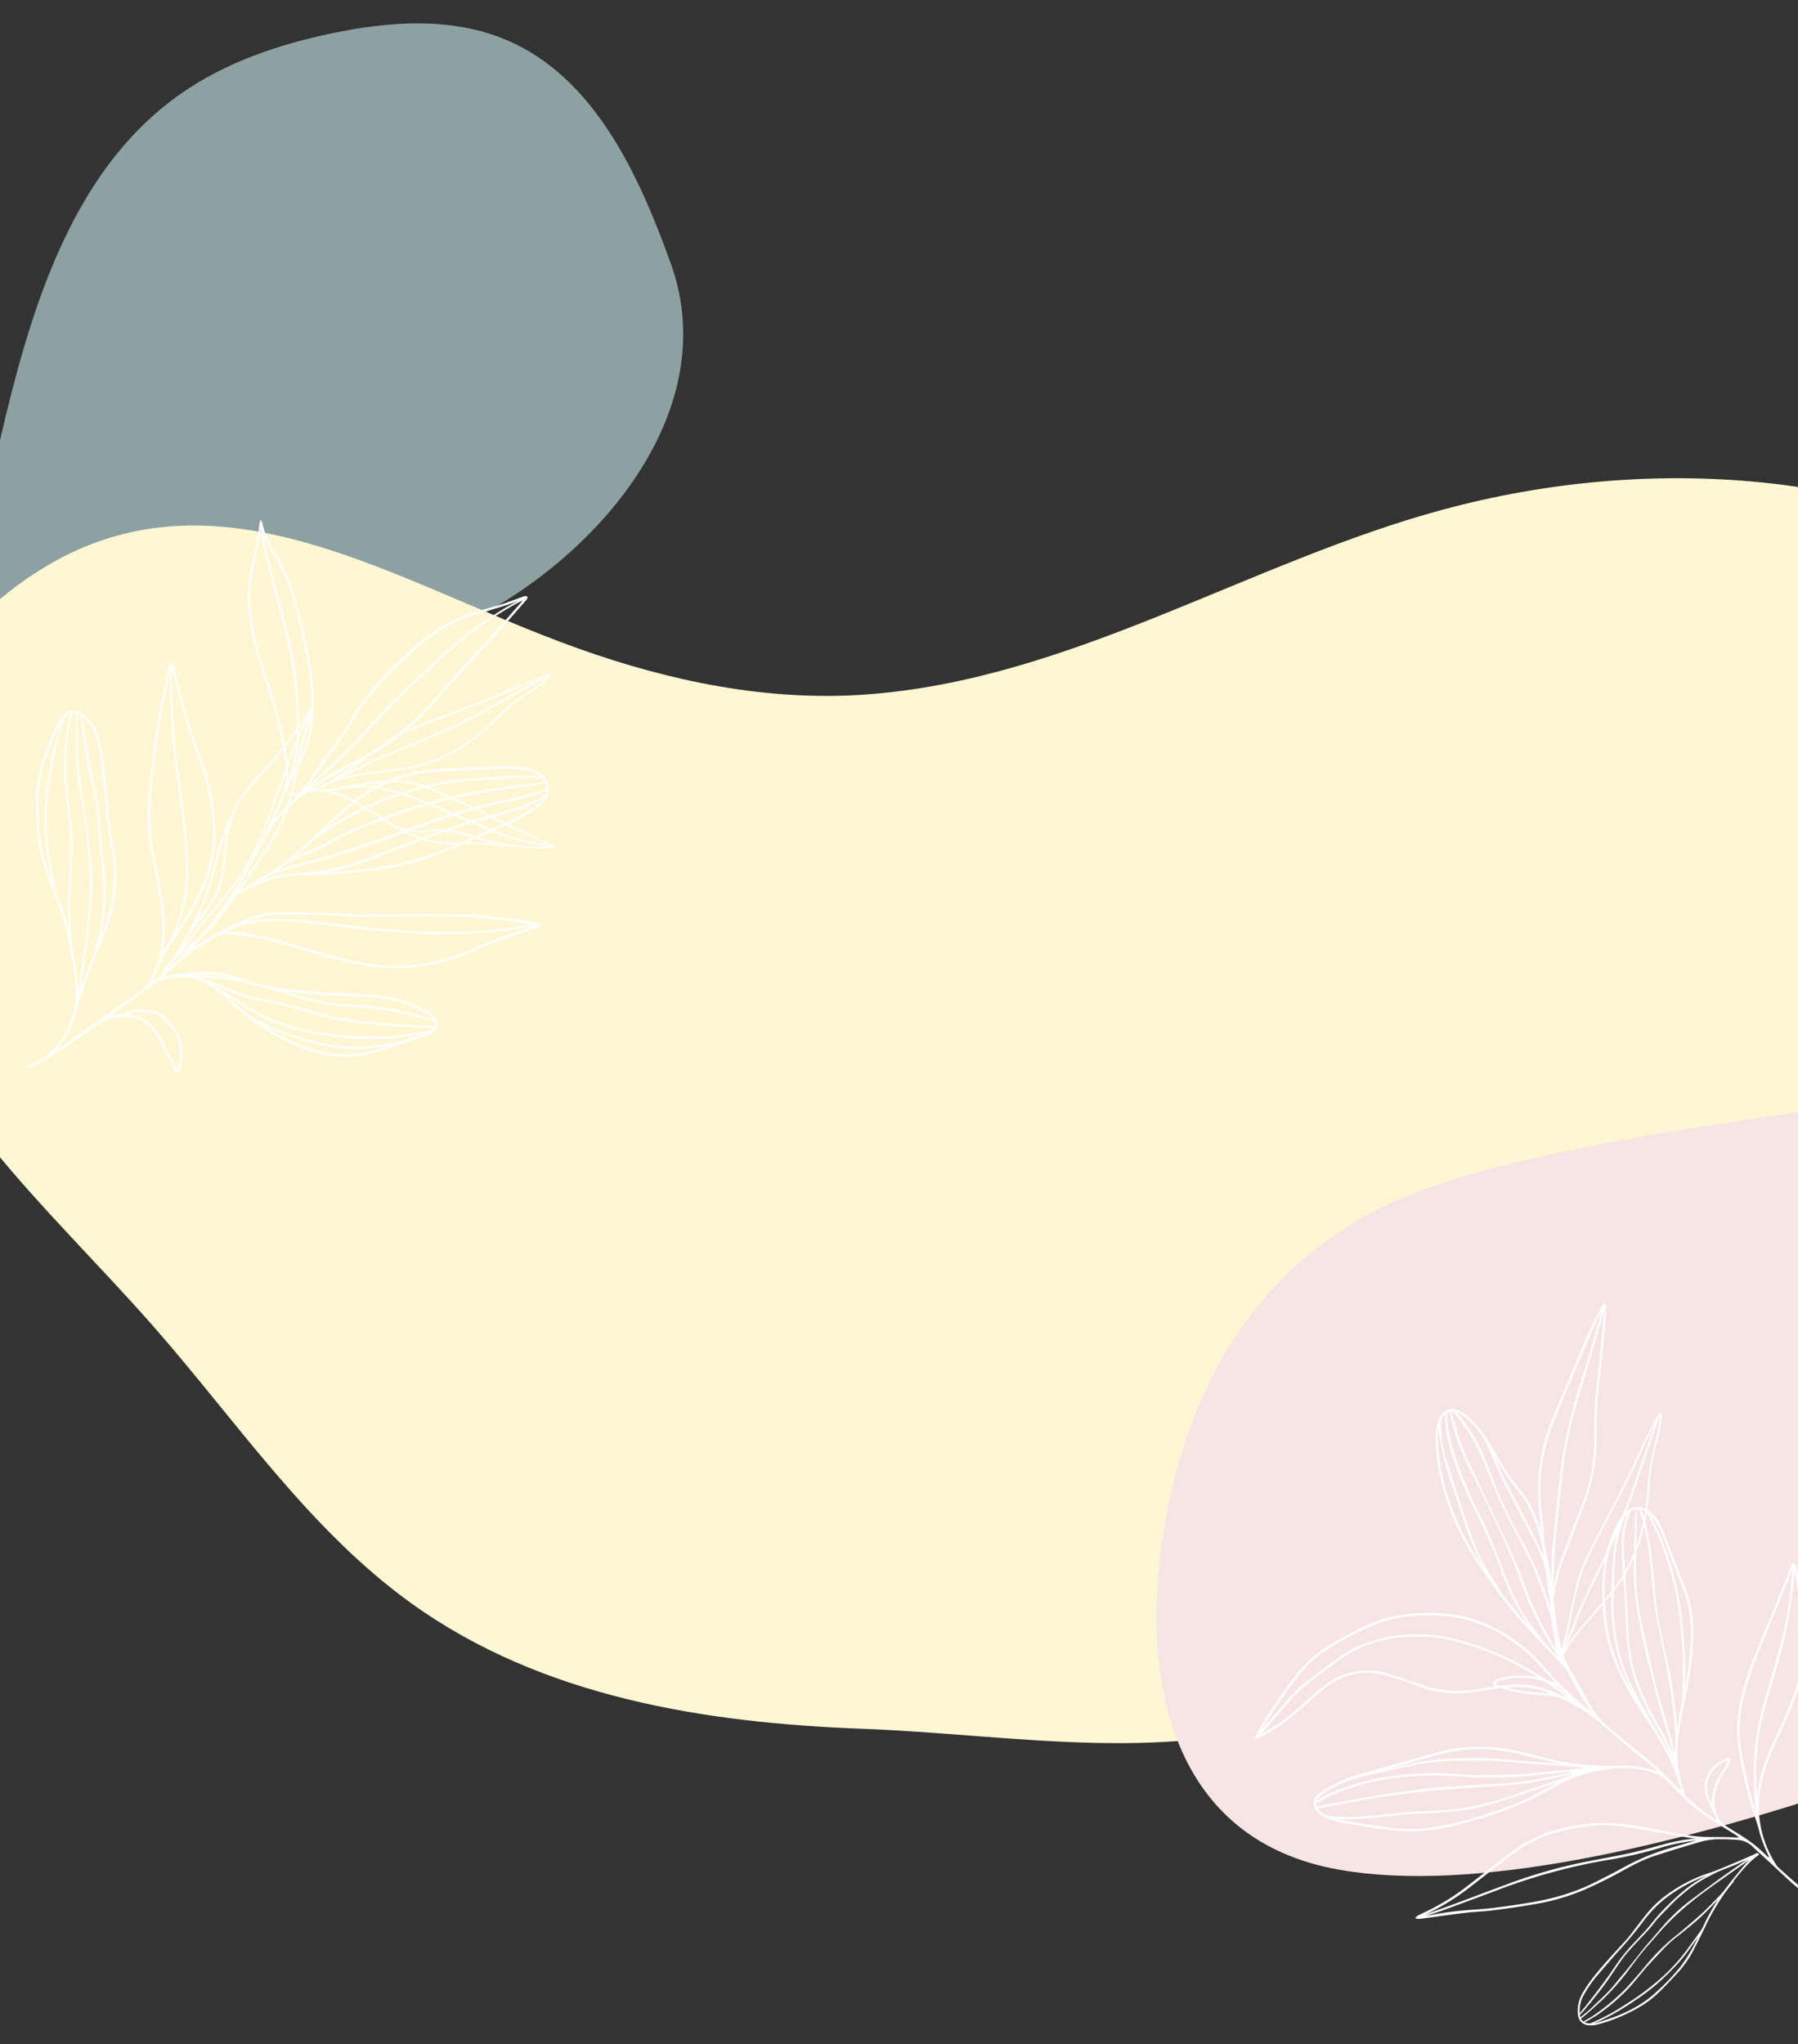 <svg xmlns="http://www.w3.org/2000/svg" xmlns:xlink="http://www.w3.org/1999/xlink" width="1920" height="2183" viewBox="0 0 1920 2183">
  <rect x="0" y="0" width="1920" height="2183" fill="#333333" stroke="none"/>
  <defs>
    <clipPath id="clip-path">
      <rect id="長方形_24723" data-name="長方形 24723" width="1920" height="2183" transform="translate(5298 1242)" fill="#fff"/>
    </clipPath>
    <clipPath id="clip-path-2">
      <rect id="長方形_24386" data-name="長方形 24386" width="818.587" height="658.43" fill="#cceef2"/>
    </clipPath>
    <clipPath id="clip-path-4">
      <rect id="長方形_24380" data-name="長方形 24380" width="2021.236" height="1951.736" fill="#fff6d3"/>
    </clipPath>
  </defs>
  <g id="マスクグループ_1" data-name="マスクグループ 1" transform="translate(-5298 -1242)" clip-path="url(#clip-path)">
    <g id="グループ_9675" data-name="グループ 9675" transform="translate(5542.406 528.538)">
      <g id="グループ_9672" data-name="グループ 9672" transform="translate(-554.126 262.723)">
        <g id="グループ_9601" data-name="グループ 9601" transform="translate(0 0)">
          <g id="グループ_4018" data-name="グループ 4018" transform="translate(128.326 692.92) rotate(-22)" opacity="0.586">
            <g id="グループ_4017" data-name="グループ 4017">
              <g id="グループ_4015" data-name="グループ 4015" clip-path="url(#clip-path-2)">
                <path id="パス_1734" data-name="パス 1734" d="M417.969,649.5c12.556-.9,24.982-1.654,37.225-2.117,159.346-6.049,355.956-101.628,362.485-275.341,3.805-101.287-1.5-214.153-72.943-286.052C700.049,41.025,636.47,20.319,574.066,9.142c-56.937-10.2-115.948-13.68-172.36-.889C254.274,41.678,154.742,175.373,68.66,299.646,36.218,346.476,2.588,396.687.137,453.606c-3.885,90.244,75.378,167.006,162.3,191.559,81.438,23,171.475,10.365,255.528,4.328" transform="translate(0 0.001)" fill="#cceef2"/>
              </g>
            </g>
            <g id="グループ_4016" data-name="グループ 4016" opacity="0.19">
              <g id="グループ_4015-2" data-name="グループ 4015" clip-path="url(#clip-path-2)">
                <path id="パス_1734-2" data-name="パス 1734" d="M417.969,649.5c12.556-.9,24.982-1.654,37.225-2.117,159.346-6.049,355.956-101.628,362.485-275.341,3.805-101.287-1.5-214.153-72.943-286.052C700.049,41.025,636.47,20.319,574.066,9.142c-56.937-10.2-115.948-13.68-172.36-.889C254.274,41.678,154.742,175.373,68.66,299.646,36.218,346.476,2.588,396.687.137,453.606c-3.885,90.244,75.378,167.006,162.3,191.559,81.438,23,171.475,10.365,255.528,4.328" transform="translate(0 0.001)" fill="#cceef2"/>
              </g>
            </g>
          </g>
          <g id="グループ_4011" data-name="グループ 4011" transform="matrix(0.731, -0.682, 0.682, 0.731, 0, 1378.485)">
            <g id="グループ_4007" data-name="グループ 4007" clip-path="url(#clip-path-4)">
              <path id="パス_1731" data-name="パス 1731" d="M2018.75,1462.878c-12.805-103.15-68.546-194.323-135.695-270.652-75.259-85.53-167.2-156.662-267.371-209.749C1425.052,881.435,1200.1,843.859,1029.218,705.672c-81.393-65.828-142.454-152.137-190.509-244.988C734.072,258.515,686.872,6.879,408.447.1,277.405-3.082,147.2,70.274,80.831,184.664-3.552,330.116,17.969,511.052,12.948,679.643c-4.034,135.432-26.807,272.475-.323,405.279,33.742,169.154,142.851,307.819,261.016,426.651,115.311,115.966,215.235,255.688,370.277,319.879,56.172,23.255,115.075,38.844,174.4,51.328,60.948,12.832,122.4,23.525,183.934,33.046,120.033,18.576,241.491,32.343,362.961,35.423,108.193,2.741,218.355-5.366,321.7-39.924,96.627-32.319,185.008-89.747,248.207-171.248,60.764-78.367,96.086-176.968,83.636-277.2" transform="translate(-0.003 -0.008)" fill="#fff6d3"/>
            </g>
          </g>
        </g>
        <g id="グループ_9660" data-name="グループ 9660" transform="translate(1457.174 1633.391)">
          <path id="パス_27375" data-name="パス 27375" d="M803.761,20.7C687.332,14.442,472,3.219,352.766,28.385c-169.531,35.8-268.743,159.378-320.69,303.12C-22.615,482.846-21.417,655.3,148.433,720.165c134.328,51.307,346.178,44.3,561.133,15.822Z" transform="translate(0 135.392) rotate(-11)" fill="#f6e5e4"/>
          <g id="グループ_9656" data-name="グループ 9656" transform="translate(192.594 209.024)">
            <path id="パス_33205" data-name="パス 33205" d="M330.76,188.491c-.864.2-1.721.465-2.593.6-3.733.581-7.5.981-11.193,1.748-1.517.314-3.481.142-4.328,2.195-.18.453-1.282.541-1.966.779-15.247,5.2-30.479,10.46-45.746,15.577-17.6,5.9-35.169,11.9-52.886,17.418a205.089,205.089,0,0,1-37.7,7.247c-14.589,1.675-29.228,2.249-43.878,2.994-12.181.62-24.335,2-36.462,3.389-13.743,1.574-27.487,3.012-41.328,2.191-5.09-.3-10.134-1.372-15.193-2.135a2.426,2.426,0,0,1-1.517-1.069c5.16.287,10.316.721,15.48.826,6.467.135,12.964.307,19.411-.09,8.4-.519,16.773-1.6,25.157-2.4,9.723-.934,19.442-1.935,29.177-2.705,6.094-.485,12.212-.675,18.326-.869a313.249,313.249,0,0,0,53.081-6.04,356.866,356.866,0,0,0,44.65-12.949c18.466-6.377,36.985-12.6,55.478-18.9.563-.193,1.093-.489,2.327-1.05a17.647,17.647,0,0,0-2.631.013c-15.31,3.032-30.568,6.384-45.948,9.018-8.518,1.461-17.236,1.818-25.879,2.5-9.991.779-20,1.376-30,2.034-4.637.307-9.285.492-13.911.873-14.123,1.163-28.267,2.121-42.347,3.676-15.283,1.69-30.55,3.649-45.73,6.063-16.989,2.705-33.876,6.044-50.8,9.119-4.2.763-8.385,1.636-12.6,2.319a30.141,30.141,0,0,1-4.576.038c.5-1.645,1.71-1.733,2.869-1.953,8.994-1.7,17.972-3.461,26.975-5.1,13.085-2.377,26.165-4.781,39.281-6.967,9.266-1.542,18.576-2.806,27.893-4.071,7.5-1.019,15.011-1.95,22.544-2.734,6.673-.694,13.388-1.178,20.089-1.679,9.506-.709,19.016-1.356,28.526-2.013q6.769-.465,13.543-.86c9.517-.541,19.07-.748,28.553-1.672,9.22-.9,18.407-2.314,27.536-3.9,10.693-1.858,21.31-4.148,31.957-6.253a11.579,11.579,0,0,0,4.446-1.659c-4.11.326-8.226.608-12.325.992-6.808.64-13.608,1.356-20.412,2.031-6.684.662-13.364,1.349-20.055,1.953-3.9.35-7.8.651-11.708.817-15.779.655-31.562.8-47.341,0-11.723-.593-23.446-1.612-35.169-1.787-9.274-.142-18.576.5-27.843,1.16a263.01,263.01,0,0,0-43.393,6.66,260.47,260.47,0,0,0-40.873,13.979,129.247,129.247,0,0,0-11.5,6.462c-1.291.721-2.469,2.047-4.907,1.046,2.141-1.652,3.874-3.124,5.737-4.408,7.331-5.05,15.7-7.885,23.924-11.014A246.517,246.517,0,0,1,108,196.433a321.036,321.036,0,0,1,53.422-2.617c10.747.341,21.474,1.558,32.223,1.8,11.858.276,23.731-.016,35.6-.236,5.742-.108,11.483-.541,17.213-.974,7.183-.554,14.356-1.262,21.532-1.923,6.08-.557,12.161-1.154,18.244-1.7,8.983-.813,17.976-1.6,26.97-2.842-5.979-.57-11.956-1.248-17.945-1.686-10.724-.79-21.462-1.419-32.189-2.139-7.8-.523-15.608-1.023-23.4-1.643-7.3-.583-14.589-1.515-21.9-1.923-7.214-.4-14.428-.395-21.657-.442-5.629-.038-11.261.132-16.892.193a286.91,286.91,0,0,0-59.954,6.862c-15.112,3.4-30.3,6.466-45.344,10.121-7.443,1.8-14.643,4.613-21.958,6.958-.22.07-.462.058-.887-.27,1.531-.732,3.035-1.52,4.594-2.182a156.544,156.544,0,0,1,28.288-8.68c15.857-3.427,31.627-7.281,47.479-10.724a207.166,207.166,0,0,1,28.324-3.535,441.4,441.4,0,0,1,44.745-1.228c9.642.247,19.267,1.237,28.891,1.95,6.826.507,13.638,1.124,20.461,1.652,9.137.709,18.275,1.369,27.413,2.063,6.94.53,13.887.941,20.814,1.656,6.184.64,12.323,1.713,18.5,2.428,3.346.388,6.731.427,10.1.624.034.166.065.33.1.5" transform="translate(40.495 308.141)" fill="#fff"/>
            <path id="パス_33206" data-name="パス 33206" d="M153.4,80.569a134.3,134.3,0,0,0-5.017,13.442,119.484,119.484,0,0,0-2.761,36.051c.3,5.982.8,11.952,1.19,17.931.685,10.61,1.419,21.218,2,31.836.431,7.936.577,15.894.974,23.835.792,15.871,2.222,31.673,6.323,47.092,4.678,17.581,12.15,34.041,20.621,50.062,3.544,6.7,7.537,13.166,11.131,19.839,2.776,5.16,5.245,10.487,7.851,15.743a5.566,5.566,0,0,0,1.993,2.525c-1.849-6.415-3.607-12.856-5.56-19.233a1154.3,1154.3,0,0,1-28.817-112.013c-2.415-12.073-4.5-24.261-5.811-36.5a237.5,237.5,0,0,1-1.18-45.061c.1-1.221.081-2.449.115-3.668.29-10.765.541-21.529.9-32.283a53.576,53.576,0,0,1,1.3-9.595,7.32,7.32,0,0,1,.586,2.024c-.112,9.665-.31,19.33-.422,29-.132,11.139-.2,22.275-.294,33.414a265.948,265.948,0,0,0,6.121,57.1c4.7,22.319,9.723,44.587,15.368,66.682,4.835,18.919,10.987,37.5,16.1,56.349,3.246,11.988,5.676,24.2,8.4,36.33a13.589,13.589,0,0,1-.1,3.38l-.822.1c-.978-2.606-2.108-5.163-2.907-7.824a169.587,169.587,0,0,0-17.33-39.508,300.805,300.805,0,0,1-24.75-50.679,156.162,156.162,0,0,1-8.029-32.263,316.058,316.058,0,0,1-2.981-33.185c-.557-13.682-1.241-27.363-2.272-41.016-1.187-15.736-2.6-31.457-1.984-47.252.35-8.929,1.443-17.786,5.12-26.088a13.362,13.362,0,0,1,4.936-6.563" transform="translate(248.588 139.867)" fill="#fff"/>
            <path id="パス_33207" data-name="パス 33207" d="M.631,238.106a13.942,13.942,0,0,1,1.228-2.031c6.765-7.889,13.591-15.732,20.342-23.626,9.79-11.449,19.442-23.054,31.457-32.3q18.181-13.992,36.705-27.538c11.914-8.7,25.522-13.853,39.595-17.813a159.723,159.723,0,0,1,48.607-5.483c19.117.6,37.376,5.14,55.446,11.157,37.369,12.444,70.907,31.657,101.607,56.1,3.447,2.745,6.924,5.45,10.34,8.235,1.284,1.05,2.431,2.269,3.641,3.412-.148.2-.29.4-.435.6A13.691,13.691,0,0,1,347.2,207.8c-10.529-7.784-20.9-15.793-31.585-23.35a319.382,319.382,0,0,0-104.6-48.417c-15.658-4.09-31.636-4.653-47.689-4.108a136.989,136.989,0,0,0-62.351,17c-8.2,4.532-15.662,10.437-23.292,15.941-6.253,4.509-12.2,9.443-18.4,14.022a165.594,165.594,0,0,0-27.053,25.79c-7.892,9.2-15.617,18.531-23.417,27.8a28.316,28.316,0,0,1-7.425,6.273l-.761-.651" transform="translate(1.095 224.284)" fill="#fff"/>
            <path id="パス_33208" data-name="パス 33208" d="M375.976,209.647c-2.512.372-5.014.9-7.54,1.082a214.646,214.646,0,0,0-48.875,9A442.535,442.535,0,0,1,262.45,232.7a625.007,625.007,0,0,0-114.293,31.34q-28.642,10.794-57.4,21.281c-7.683,2.8-15.51,5.207-23.28,7.766a24.887,24.887,0,0,1-2.606.584c-.108-.271-.213-.541-.321-.813a35.593,35.593,0,0,1,3.713-1.814c9.881-3.564,19.819-6.971,29.67-10.619C118.217,272.9,138.4,265.13,158.717,257.7a539.459,539.459,0,0,1,80.219-22.977c16.773-3.326,33.612-6.242,50.3-9.889,11.8-2.579,23.388-6.074,35.073-9.153a169.1,169.1,0,0,1,37.117-6.3c4.869-.18,9.726-.512,14.589-.779-.013.344-.023.687-.038,1.032" transform="translate(112.066 362.147)" fill="#fff"/>
            <path id="パス_33209" data-name="パス 33209" d="M173.374.886c-1.028,4.081-2.036,8.168-3.082,12.242-7.369,28.625-16.232,56.811-24.916,85.052a468.233,468.233,0,0,0-14.893,64.533c-1.737,10.967-2.637,22.066-3.9,33.1-1.167,10.192-2.4,20.38-3.443,30.58-1.151,11.182-2.345,22.364-3.113,33.565-.779,11.467-.972,22.97-1.578,34.447-.426,8.026-1.124,16.035-1.74,24.679a15.605,15.605,0,0,1-1.147-7.971c.245-14.067.341-28.16,1.127-42.2.66-11.824,2.179-23.6,3.346-35.39,1.024-10.332,2.206-20.652,3.124-31A552.886,552.886,0,0,1,147.965,81.154c7.935-24.622,14.8-49.6,22.16-74.4.613-2.07,1.4-4.087,2.1-6.132l1.16.272" transform="translate(200.474 1.072)" fill="#fff"/>
            <path id="パス_33210" data-name="パス 33210" d="M200.473,383.421c-2.368-4.485-2.8-9.611-3.318-14.673-.83-8.138-1.528-16.3-2.036-24.463-.326-5.122-.152-10.28-.31-15.411a256,256,0,0,1,10.7-79.207c6.493-22.524,12.879-45.079,18.984-67.708a308.16,308.16,0,0,0,8.684-46.381c1.05-9.459,1.935-18.937,2.938-28.4A19.74,19.74,0,0,1,237.362,102a29.907,29.907,0,0,1,.509,11.054c-.527,6.444-1.1,12.9-1.984,19.3-1.464,10.641-2.886,21.282-4.87,31.832-5.05,27.053-13.658,53.186-21.2,79.588a318.452,318.452,0,0,0-9.615,40.218c-1.19,7.963-1.861,16.008-2.489,24.039a160.6,160.6,0,0,0-.637,17.961c.422,12.336,1.237,24.66,1.9,36.988q.425,7.68.92,15.361c.112,1.7.361,3.385.559,5.079" transform="translate(338.035 177.077)" fill="#fff"/>
            <path id="パス_33211" data-name="パス 33211" d="M188.967,338.533c-.326-8.936-.512-17.213-.974-25.475-.3-5.362-.918-10.711-1.542-16.051-.822-7.034-1.609-14.08-2.738-21.067-1.908-11.8-3.9-23.6-6.172-35.329-3.133-16.158-6.788-32.216-9.781-48.4-1.571-8.5-2.317-17.169-3.23-25.79-2.135-20.153-3.373-40.431-7.477-60.322-1.594-7.743-4.148-15.29-6.273-22.923-.225-.806-.519-1.593-.783-2.4,1.645-1.113,2.141.18,2.505,1.1a67.178,67.178,0,0,1,3.625,9.972c2.209,10.006,4.42,20.032,5.975,30.149,1.623,10.491,2.525,21.09,3.607,31.659.691,6.8.9,13.662,1.724,20.45,1.133,9.443,2.191,18.937,4.044,28.243,3.618,18.178,7.936,36.209,11.615,54.373,1.787,8.837,2.907,17.822,4.083,26.773,1.082,8.229,2.2,16.484,2.651,24.764.465,8.541.18,17.133.135,25.7a24.751,24.751,0,0,1-1,4.556" transform="translate(260.391 139.505)" fill="#fff"/>
            <path id="パス_33212" data-name="パス 33212" d="M153.884,82.3c-.33,1.116-.664,2.229-.988,3.346-2.442,8.435-5.373,16.773-7.173,25.33a164.734,164.734,0,0,0-2.768,23.229c-.792,12.32-1.228,24.669-1.593,37.012a221.185,221.185,0,0,0,7.409,63.1,191.171,191.171,0,0,0,17.965,42.839c7.1,12.985,14.387,25.85,21.586,38.776.267.482.453,1.012.678,1.517-.209.117-.418.236-.628.35-2.114-2.931-4.485-5.714-6.312-8.819-12.316-20.989-24.578-42.009-32.786-65.076a180.977,180.977,0,0,1-6.981-29.154c-3.548-19.869-3.5-39.919-2.819-59.967.377-11.108,1.156-22.221,2.179-33.293a126.04,126.04,0,0,1,9.285-35.663c.541-1.318,1.309-2.539,1.973-3.8.325.09.647.18.972.276" transform="translate(241.503 142.395)" fill="#fff"/>
            <path id="パス_33213" data-name="パス 33213" d="M189.854,300.251c.334-4.621.682-9.243,1-13.864.195-2.8.449-5.605.512-8.408.287-12.347.981-24.708.631-37.035-.361-12.677-1.623-25.336-2.741-37.98a312.828,312.828,0,0,0-12.278-61.987,305.472,305.472,0,0,0-23.2-56.908c-.348-.647-.712-1.284-1.023-1.946a6.977,6.977,0,0,1-.013-1.574,27.172,27.172,0,0,1,2.947,3.575c2.924,5.355,5.952,10.67,8.542,16.19a304.874,304.874,0,0,1,23.9,77.44c1.78,10.2,2.954,20.531,3.869,30.851,1.174,13.254,2.1,26.548,2.559,39.845.27,7.793-.541,15.624-.92,23.435-.26,5.49-.426,11-.941,16.461-.388,4.078-1.262,8.116-1.93,12.161l-.92-.256" transform="translate(265.104 139.833)" fill="#fff"/>
            <path id="パス_33214" data-name="パス 33214" d="M606.63,635.281a81.746,81.746,0,0,1-26.979-14.562c-7.021-5.908-13.824-12.084-20.663-18.2a15.869,15.869,0,0,1-2.705-3.443c-17.709-28.247-22.174-58.6-14.363-90.883,3.733-15.418,9.919-29.92,16.652-44.215,8.715-18.488,16.98-37.153,22.959-56.757,3.885-12.731,6.39-25.621,5.533-39.008-.236-3.667-.566-7.331-.586-11-.128-22.714-3.575-45.088-6.853-67.479a33.622,33.622,0,0,0-3.225-11.689,2.525,2.525,0,0,0-3.54,1.477c-.647,1.311-1.2,2.678-1.717,4.047-1.9,5.035-3.64,10.134-5.668,15.112-10.394,25.482-20.962,50.892-31.269,76.412-8.076,20-14.805,40.4-17.8,61.89a118.416,118.416,0,0,0-.516,32.554c.9,6.66,1.9,13.317,3.14,19.92a401.84,401.84,0,0,0,12.264,50.95c2.361,7.2,4.88,14.36,6.83,21.671a137.324,137.324,0,0,0,9.065,25.148c.674,1.376,1.244,2.8,1.984,4.462-.721-.139-1-.108-1.143-.233-.819-.732-1.609-1.5-2.4-2.26a149.7,149.7,0,0,0-22.147-18.089c-7.3-4.718-14.731-9.22-22.043-13.918a12.764,12.764,0,0,1-4.024-3.618c-5.737-9.265-8.377-19.256-6.026-30.135a70.452,70.452,0,0,1,10.495-23.687c1.275-1.946,2.684-3.823,3.753-5.874a10.9,10.9,0,0,0,1.643-8.276,15.563,15.563,0,0,0-3.315.647,76.178,76.178,0,0,0-8.879,4.341c-10,6.161-18.838,20.178-12.985,36.031,2.276,6.164,5.342,12.042,8.145,18a18.62,18.62,0,0,1,2.705,7.191c-.891-.454-1.454-.682-1.959-1a191.423,191.423,0,0,1-29.118-22.881,12.015,12.015,0,0,1-2.594-4.328c-8.6-22.156-9.676-45.068-6.148-68.263,1.962-12.917,4.633-25.742,7.382-38.523a318.474,318.474,0,0,0,7.7-66.929,126.562,126.562,0,0,0-9.324-47.929c-5.611-13.956-10.926-28.029-16.423-42.022-2.947-7.506-5.82-15.054-9.083-22.43a40.987,40.987,0,0,0-10.067-13.887c-7.885-7.118-20.419-9.348-29.484,1.643a71.143,71.143,0,0,0-7.16,10.626c-9.871,17.675-13.647,37.07-15.252,56.957a245.779,245.779,0,0,0,.492,36.678,177.335,177.335,0,0,0,13.259,56.156c8.619,20.771,20.14,40,32.728,58.548,15.6,23,29.356,46.848,36.62,73.944.2.745.28,1.524.458,2.536-3.71-3.535-7.288-6.673-10.556-10.1a268.362,268.362,0,0,0-26.211-24.618c-12.507-10.033-25.069-20.019-37.284-30.391a110.978,110.978,0,0,1-21.954-24.56c-9.652-15.05-18.474-30.573-26.979-46.3a88.958,88.958,0,0,1-7.854-20.082c-.9-3.427-1.78-6.853-2.577-10.309a114.22,114.22,0,0,1-1.329-46.592,230.517,230.517,0,0,1,11-39.137c6.61-17.766,13.584-35.392,20.389-53.085a188.25,188.25,0,0,0,13.047-69.556c-.085-11.131.252-22.277.685-33.4.28-7.214.947-14.407,1.67-21.586,1-9.975,2.26-19.924,3.331-29.893,1.19-11.061,2.5-22.117,3.38-33.2.662-8.285.763-16.619,1.024-24.932A10.694,10.694,0,0,0,373.942,0c-2.6,1.567-2.566,1.585-4.7,5.454a502.57,502.57,0,0,0-23.19,49.9C336.281,78.839,326.1,102.166,316.7,125.8a193.612,193.612,0,0,0-13.584,90.232c1.427,15.59,2.55,31.215,4.273,46.771,1.574,14.208,3.753,28.348,5.7,42.513,1,7.257,2.725,14.48,2.943,21.756a150.761,150.761,0,0,0,4.211,31.922,14.024,14.024,0,0,1,.18,2.24c-.206-.236-.381-.48-.574-.721.272,1.353.523,2.705.721,4.078.271,1.753.5,3.513.721,5.273,11.463,22.025,23.182,43.9,36.864,64.669a6.472,6.472,0,0,1,.473,1.093c-5.427-3.831-10.374-8-15.279-12.219-12.383-10.641-23.28-22.746-34.159-34.871A189.835,189.835,0,0,0,274.528,357.5a151.389,151.389,0,0,0-86.63-26.872,205.093,205.093,0,0,0-31.441,2.334,125.226,125.226,0,0,0-32.085,8.837,423.081,423.081,0,0,0-41.459,21.269A125.957,125.957,0,0,0,46.8,393.277,499.362,499.362,0,0,0,1.443,460.89,35.175,35.175,0,0,0,0,464.556a18.781,18.781,0,0,0,4.42-.617,87.085,87.085,0,0,0,7.858-3.968c16.325-9.18,30.692-20.942,44.471-33.527,6.312-5.771,12.751-11.49,19.6-16.609,18.47-13.81,38.9-18.748,61.646-12.937a341.106,341.106,0,0,1,35.529,11.662,117.894,117.894,0,0,0,60.237,6.576c11.115-1.7,22.207-3.679,33.383-4.779a130.657,130.657,0,0,1,23.085-.108A94.039,94.039,0,0,1,324.515,420.4c8.323,4.128,16.268,9.018,24.474,13.379,8.3,4.419,15.344,10.424,22.393,16.527,11.654,10.1,23.478,20,35.295,29.9,6.563,5.5,13.27,10.839,19.887,16.279.9.745,1.679,1.659,3.149,3.133-1.461-.3-2.04-.361-2.577-.541a113.55,113.55,0,0,0-36.877-5.3c-7.959,0-15.934.307-23.87-.115-9.27-.492-18.538-1.372-27.747-2.543-13.725-1.748-27.087-5.346-40.482-8.722-15.068-3.8-30.189-7.405-45.763-8.323-18.3-1.082-36.512-.115-54.261,4.7q-41.768,11.331-83.323,23.4a167.631,167.631,0,0,0-37.262,15.357,61.656,61.656,0,0,0-10.46,7.382c-5.591,5.05-5.771,11.49-.978,17.287a25.687,25.687,0,0,0,10.069,7.173,105.173,105.173,0,0,0,24.348,6.657c12.309,1.993,24.609,4.1,36.972,5.645a231.441,231.441,0,0,0,28.5,2.155,194.068,194.068,0,0,0,46.839-6.029c36.694-9.1,72.28-21.085,105.178-40.218a155.721,155.721,0,0,1,71.464-21,98.111,98.111,0,0,1,37.578,5.183,30.981,30.981,0,0,1,13.2,8.343c2.873,3.176,5.962,6.155,8.947,9.23a228.573,228.573,0,0,0,49.927,39.575c5.3,3.055,10.431,6.4,15.624,9.642.83.516,1.565,1.19,2.345,1.791a49.032,49.032,0,0,1-7.921-.132c-6.974-.169-13.952-.195-20.921-.256a174.5,174.5,0,0,1-28.878-2.276c-14.565-2.57-29.069-5.474-43.611-8.177a272.525,272.525,0,0,0-37.481-4.574,172.707,172.707,0,0,0-35.062,2.765c-22.5,3.585-43.73,10.514-62.611,23.65-4.621,3.217-9.288,6.385-13.739,9.82-14.248,11-28.3,22.237-42.6,33.154a241.947,241.947,0,0,1-40.013,24.528c-3.291,1.623-6.641,3.136-9.9,4.823a20.227,20.227,0,0,0-2.934,2.263c.078.314.155.628.233.945a13.913,13.913,0,0,0,3.641.581c4.734-.516,9.449-1.228,14.174-1.861,12.111-1.623,24.2-3.427,36.337-4.812,9.111-1.05,18.322-1.263,27.414-2.418,14.666-1.868,29.323-3.939,43.9-6.428A237.945,237.945,0,0,0,349.3,627.356a476.582,476.582,0,0,0,43.764-21.583c10.641-5.8,21.327-11.595,32.88-15.357q24.225-7.892,48.708-15a78.984,78.984,0,0,1,17.662-3.019,214.491,214.491,0,0,1,21.624.583,25.124,25.124,0,0,1,16.98,6.695c5.733,5.508,11.723,10.742,17.563,16.143,8.619,7.979,17.081,16.136,25.839,23.963a89.058,89.058,0,0,0,33.787,18.7c.873.267,1.784.4,2.958.664-1.376-2.738-1.353-2.815-4.428-3.851M535.84,543.4l-.806.148c-1-2.965-2.121-5.892-2.965-8.9a490.96,490.96,0,0,1-11.847-53.3c-1.733-10.515-3.474-21.017-2.651-31.728a202.951,202.951,0,0,1,7.506-40.68,487.121,487.121,0,0,1,17.617-48.212c8.7-21.408,17.6-42.743,26.366-64.126,1.531-3.733,2.779-7.575,4.191-11.362.4-1.082.92-2.135,1.676-3.858a82.013,82.013,0,0,1,3.535,17.151c1.443,10.781,2.792,21.579,4.132,32.375.361,2.911.687,5.842.786,8.769.442,12.964,1.066,25.927,1.093,38.893.02,10.744-3.207,20.966-6.4,31.131-6.141,19.547-14.747,38.071-23.4,56.575-6.853,14.655-12.848,29.616-16.131,45.53a123.361,123.361,0,0,0-2.705,27.327c.027,1.416,0,2.837,0,4.256M488.5,526.258c-.361,2.5-.361,5.05-.541,7.784-11.828-16.077-2.846-40.442,17.182-45.645A19.151,19.151,0,0,1,504,492.184c-1.069,1.919-2.4,3.694-3.607,5.528-5.811,8.745-10.354,18.035-11.878,28.541m-38.826-33.17a16.611,16.611,0,0,1,.011,1.787l-.563.054c-.453-.985-.977-1.942-1.338-2.958a129.134,129.134,0,0,0-12.583-25.249c-8.116-12.96-16.69-25.646-24.605-38.729-6.455-10.666-12.639-21.539-18.216-32.689a168.148,168.148,0,0,1-17.62-63.2c-.7-9.393-1.3-18.814-1.291-28.223a163.356,163.356,0,0,1,8.339-51.2,89.49,89.49,0,0,1,10.255-21.06,39.518,39.518,0,0,1,5.05-6.273,16.251,16.251,0,0,1,21.707-1.984,26.6,26.6,0,0,1,6.781,6.606,89.834,89.834,0,0,1,7.979,13.972c2.965,6.695,5.2,13.707,7.844,20.56,4.548,11.746,8.886,23.583,13.833,35.169a130.657,130.657,0,0,1,10.386,55.054,337.244,337.244,0,0,1-7.908,62.862c-2.819,13.263-5.411,26.595-7.486,39.993a138.3,138.3,0,0,0-.577,35.515m-133.235-183.1c-.372-1.854-.826-3.7-1.1-5.564-1.686-11.611-3.539-23.206-4.92-34.853-1.109-9.344-1.612-18.757-2.419-28.146-.541-6.211-.972-12.444-1.717-18.625a189.561,189.561,0,0,1,10.98-91.258c6.691-17.593,14.188-34.887,21.5-52.241q11.959-28.4,24.288-56.645c2.345-5.369,5.322-10.46,8.026-15.674.206-.4.554-.721,1.551-1.028,0,1.365.1,2.738-.016,4.09-1.082,12.67-2.117,25.343-3.349,38q-1.771,18.252-3.9,36.465a468.123,468.123,0,0,0-2.985,58.975A193.137,193.137,0,0,1,348.242,217.6c-4.307,10.789-8.5,21.621-12.717,32.445-7.584,19.478-14.71,39.113-18.124,59.877l-.95.07m25.43,116.726c-2.525-1.389-5.072-2.741-7.575-4.168a121.692,121.692,0,0,0-35.113-13.526,88.913,88.913,0,0,0-28.47-1.515c-12.015,1.349-23.987,3.125-35.939,4.951a118.311,118.311,0,0,1-58.865-5.715c-11.611-4.172-23.314-8.13-35.136-11.638a71.118,71.118,0,0,0-25.734-2.988,75.363,75.363,0,0,0-41.016,16.241c-6.384,4.931-12.444,10.289-18.457,15.682-10.664,9.575-21.323,19.135-33.43,26.894C17.817,453.7,13.407,456.345,9.01,459c-1.116.675-2.334,1.19-3.508,1.776-.216-.22-.435-.438-.655-.658,2.085-3.713,4.031-7.517,6.276-11.133a539.61,539.61,0,0,1,37.769-54.153A117.135,117.135,0,0,1,78.87,368.639a371.526,371.526,0,0,1,49.472-25.653,126.188,126.188,0,0,1,31.562-7.97,194.417,194.417,0,0,1,32.213-1.706A145.961,145.961,0,0,1,264.9,354.431a178.731,178.731,0,0,1,41.21,34.53c6.312,6.994,12.654,13.972,19.186,20.76,4.664,4.846,9.665,9.369,14.535,14.012.837.8,1.78,1.477,2.678,2.213-.213.26-.422.519-.631.779m5.686,75.048a169.151,169.151,0,0,0-31.188,13.707c-14.178,7.739-28.348,15.557-43.544,21.128-24.227,8.886-48.744,16.9-74.2,21.579a176.647,176.647,0,0,1-42.366,3.021c-8.161-.482-16.295-1.679-24.393-2.869-12.084-1.776-24.194-3.548-36.179-5.892a153.5,153.5,0,0,1-18.919-5.672,19.226,19.226,0,0,1-8.808-6.393c-3.706-4.59-3.652-9.49.736-13.382a65.435,65.435,0,0,1,10.778-7.555A145.708,145.708,0,0,1,111.559,506c29.336-8.525,58.672-17.094,88.212-24.871,27.754-7.3,55.718-6.256,83.544.375,14.383,3.427,28.75,6.94,43.193,10.1a186,186,0,0,0,33.423,4.316c1.443.051,2.886.24,4.328.361.023.18.043.361.065.541-5.591,1.647-11.2,3.246-16.773,4.954m120.327,72.792c-9.494,2.8-19.011,5.533-28.476,8.421a249.078,249.078,0,0,0-47.759,20.56c-8.774,4.846-17.766,9.312-26.692,13.887-22.282,11.449-46.042,18.356-70.651,22.47q-19.516,3.268-39.174,5.714c-8.971,1.124-18.023,1.675-27.053,2.327a344.943,344.943,0,0,0-37.8,4.916c-3.225.6-6.475,1.023-9.716,1.524-.065-.233-.128-.465-.195-.7,1.171-.613,2.323-1.263,3.511-1.834a253.277,253.277,0,0,0,44.336-27.233c14.545-11.2,28.856-22.7,43.465-33.805,12.91-9.808,26.679-18.194,42.164-23.428a217.982,217.982,0,0,1,36.792-8.305,142.941,142.941,0,0,1,40.246-.651c12.6,1.623,25.1,3.946,37.625,6.083,12.646,2.164,25.258,4.509,37.9,6.695,2.474.427,5,.523,7.513.772q.016.395.038.79l-6.083,1.78" transform="translate(0 0)" fill="#fff"/>
            <path id="パス_33215" data-name="パス 33215" d="M115.207,129.759a.337.337,0,1,1,.337-.337.337.337,0,0,1-.337.337" transform="translate(199.423 224.088)" fill="#fff"/>
            <path id="パス_33216" data-name="パス 33216" d="M77.133,41.929c.635,1.515,1.4,2.985,1.879,4.547,2.759,8.987,5.3,18.05,8.2,26.993C91.6,87,98.171,99.606,104.218,112.425c12.933,27.413,26.059,54.748,38.765,82.269,4.758,10.305,8.994,20.9,12.738,31.616A361.212,361.212,0,0,0,180.7,280.943a324.912,324.912,0,0,0,17.061,27.828c1.919,2.792,3.436,5.861,5.14,8.8-.229.18-.454.361-.685.53-1.663-2.117-3.427-4.164-4.967-6.366a335.566,335.566,0,0,1-42.924-81.956c-10.363-29.713-23.711-58.16-37.4-86.446-5.7-11.777-11.308-23.606-17.368-35.2A247.356,247.356,0,0,1,77.517,49.248c-.541-2.33-1.1-4.653-1.652-6.981l1.262-.337" transform="translate(131.702 72.789)" fill="#fff"/>
            <path id="パス_33217" data-name="パス 33217" d="M187.073,297.292a80.382,80.382,0,0,1-14.508-14.387c-16.062-19.317-27.576-41.183-36.391-64.591-4.689-12.461-9.149-25.044-14.522-37.214-6.565-14.868-14.14-29.277-20.973-44.04-9.254-19.981-17.566-40.339-22.865-61.8a106.931,106.931,0,0,1-3.47-29.4,4.606,4.606,0,0,1,1.392-3.744,7.37,7.37,0,0,1,.671,2.027c-.115,19.9,5.378,38.6,12.2,57.016A510.8,510.8,0,0,0,113,156.513c8.7,17.011,15.371,34.873,22.183,52.686,5.508,14.372,11.068,28.75,18.558,42.276,7.692,13.887,17.458,26.268,27.538,38.438,1.993,2.4,3.865,4.913,5.791,7.375" transform="translate(128.997 73.129)" fill="#fff"/>
            <path id="パス_33218" data-name="パス 33218" d="M78.323,41.747A99.182,99.182,0,0,1,92.18,58.7c10.769,15.348,18.45,32.267,24.889,49.736a482.035,482.035,0,0,0,34.206,73.376c13.364,23.276,22.665,48.168,30.541,73.674,3.025,9.786,5.7,19.682,8.514,29.533a2.467,2.467,0,0,1-.418,2.229c-2.141-6.338-4.431-12.625-6.4-19.024-6.556-21.264-13.526-42.383-22.872-62.606-4.974-10.758-10.511-21.264-16.1-31.72a607.01,607.01,0,0,1-32.382-71.01A205.81,205.81,0,0,0,81.8,48.656c-.9-1.156-1.932-2.226-2.752-3.436A25.844,25.844,0,0,1,77.5,42.172c.272-.142.541-.28.822-.418" transform="translate(134.541 72.472)" fill="#fff"/>
            <path id="パス_33219" data-name="パス 33219" d="M140.725,236.251c-2.525-3.571-5.025-7.169-7.6-10.707C115.99,202,105.378,175.378,96.371,147.992,90.915,131.4,85.023,114.946,79.988,98.229a282.921,282.921,0,0,1-6.96-30.66A47.2,47.2,0,0,1,72.8,47.9a6.325,6.325,0,0,1,1.295-2.759c0,1.419.065,2.846-.011,4.264a114.419,114.419,0,0,0,5.591,38.985c5.7,18.937,12.03,37.694,18.279,56.45,3.7,11.126,7.528,22.218,11.723,33.161,6.08,15.826,14.758,30.314,23.866,44.547,2.761,4.316,5.288,8.789,7.921,13.193l-.748.516" transform="translate(124.755 78.352)" fill="#fff"/>
            <path id="パス_33220" data-name="パス 33220" d="M90.136,52.1c1.174,2.256,2.422,4.478,3.5,6.776,4.078,8.614,8.332,17.148,12.084,25.9,7.115,16.536,16.013,32.151,24.2,48.136,7.564,14.789,15.752,29.258,22.035,44.691,3.427,8.424,5.021,17.294,6.908,26.1a3.551,3.551,0,0,1-.361,2.263c-.59-2.267-1.237-4.523-1.764-6.808a158.248,158.248,0,0,0-14.228-36.792c-10.154-19.792-20.921-39.284-30.678-59.26-7.883-16.114-14.679-32.761-21.951-49.175A13.229,13.229,0,0,1,89.4,52.3c.249-.065.489-.132.736-.2" transform="translate(155.195 90.441)" fill="#fff"/>
            <path id="パス_33221" data-name="パス 33221" d="M107.9,194.143a545.953,545.953,0,0,0,70.375,91.55c9.219,9.813,18.737,19.348,27.862,29.249a77.992,77.992,0,0,1,9.982,13.112c6.641,11.277,12.791,22.842,19.117,34.3a22.349,22.349,0,0,1,1,2.907c-1.16-.985-1.623-1.353-2.063-1.753-6.958-6.35-14.053-12.556-20.825-19.1a58.814,58.814,0,0,0-20.059-12.589,89.718,89.718,0,0,0-45.449-5,68.253,68.253,0,0,0-11.959,3.291,5.564,5.564,0,0,0-4.148,4.566c.361,2.233,2.112,2.66,3.73,3.19a166.057,166.057,0,0,0,45.268,8.477,112.144,112.144,0,0,1,19.244,2.539c15.233,3.329,27.785,11.571,38.866,22.207q1.275-1.281,2.554-2.552c-8.116-15.483-16.333-30.914-25.367-45.9a114.768,114.768,0,0,1-6.819-13.386c-5.23-11.988-7.649-24.733-9.351-37.6-2.114-16-3.831-32.05-6.013-48.04a342.623,342.623,0,0,0-13.122-58.237,110.746,110.746,0,0,0-20.811-38.87,197.906,197.906,0,0,1-19.446-28.032c-3.046-5.164-6.071-10.343-9.137-15.5A168.913,168.913,0,0,0,111.7,55.547,52.057,52.057,0,0,0,97.848,44.2c-11.1-5.943-19.8-2.682-24.238,9.111a50.75,50.75,0,0,0-2.972,16.165A177.152,177.152,0,0,0,75.5,114.23,264.483,264.483,0,0,0,107.9,194.143M214.417,351.191a74.641,74.641,0,0,0-29.825-6.9,174.138,174.138,0,0,1-47.173-8.229c-.81-.272-1.623-.557-2.4-.887-.18-.078-.29-.361-.566-.721a4.81,4.81,0,0,1,3.814-2.86,83.456,83.456,0,0,1,12.848-2.792,89.275,89.275,0,0,1,44.529,6.579A56.216,56.216,0,0,1,216.727,352.1c-.768-.3-1.571-.541-2.31-.9M75.575,55.244A28.964,28.964,0,0,1,78.792,48.7a10.76,10.76,0,0,1,12.839-4.451,34.168,34.168,0,0,1,13.654,8.339,101.193,101.193,0,0,1,16.1,19.478c5.05,7.8,9.862,15.766,14.572,23.776a222.734,222.734,0,0,0,22.793,33.282c11.267,13.038,17.166,28.595,21.981,44.749A344.229,344.229,0,0,1,191.9,227.652c2.043,15.631,3.787,31.3,5.9,46.924a138.224,138.224,0,0,0,8.44,33.7c.361.887.64,1.8.954,2.705l-.577.577c-.931-.927-1.885-1.838-2.792-2.788-8.026-8.41-16.113-16.773-24.055-25.249-26.912-28.773-51.287-59.543-71.309-93.52a260.218,260.218,0,0,1-31.06-78.857,193.391,193.391,0,0,1-4.4-35.625,55.325,55.325,0,0,1,2.566-20.272" transform="translate(122.522 71.694)" fill="#fff"/>
            <path id="パス_33222" data-name="パス 33222" d="M119.238,304.782c.408-1.623.709-3.288,1.252-4.87q1.573-4.577,3.38-9.075c4.529-11.285,8.933-22.622,13.707-33.805,4.4-10.309,8.929-20.575,13.867-30.635,14.19-28.939,28.2-57.967,39.641-88.116,6.536-17.216,11.956-34.853,18.012-52.255,4.4-12.65,9.018-25.226,13.577-37.818.66-1.825,1.6-3.551,2.4-5.322l.586.18a3.969,3.969,0,0,1-.04,1.17C216.713,70.6,207.9,97,198.829,123.307c-9.44,27.35-21.388,53.658-33.8,79.757q-6.312,13.263-12.893,26.393c-6.451,12.947-11.871,26.315-17.1,39.795-4.536,11.681-9.777,23.085-14.708,34.617-.144.341-.334.662-.5.992-.195-.023-.391-.05-.586-.078" transform="translate(206.995 74.453)" fill="#fff"/>
            <path id="パス_33223" data-name="パス 33223" d="M121.537,306.67c2.478-4.92,5.2-9.716,8.076-14.428a203.526,203.526,0,0,1,20.964-27.019c8.933-10.249,18.012-20.4,26.512-31a166.6,166.6,0,0,0,30.9-61.819,239.6,239.6,0,0,0,7.912-49.723,226.368,226.368,0,0,1,7.187-45.234A181.78,181.78,0,0,0,228.937,49.3a10.989,10.989,0,0,0-.62-6.132,2.222,2.222,0,0,0-3.153,1.082c-.83,1.387-1.726,2.741-2.449,4.186-5.533,11.052-11.29,22-16.481,33.212-8.35,18.035-16.623,36.1-25.958,53.664-8.837,16.627-17.48,33.353-26.068,50.107-6.691,13.048-12.848,26.342-16.3,40.68-2.2,9.142-4.4,18.3-6.118,27.542a401.177,401.177,0,0,1-12.957,52.538c-.155.476-.344.938-.509,1.41,1.055-.361,2.125-.651,3.2-.927m13.128-57.368c1.508-7.447,3.264-14.841,5.05-22.227a158.035,158.035,0,0,1,11.986-31.976c10.017-20.508,20.508-40.76,31.289-60.885,7.584-14.147,14.343-28.75,21.132-43.308,6.552-14.049,12.89-28.189,20.463-41.733.59-1.051,1.234-2.081,1.852-3.116.314.081.628.166.941.249-.64,4.291-1.059,8.623-1.973,12.855-1.542,7.146-3.349,14.239-5.136,21.33a226.511,226.511,0,0,0-6.408,42.754,228.545,228.545,0,0,1-10.933,58.95,162.893,162.893,0,0,1-27.684,51.159c-7.126,8.9-14.751,17.408-22.167,26.083-5.129,6-10.509,11.8-15.364,18.008-4.264,5.456-7.952,11.362-11.891,17.074a6.5,6.5,0,0,1-1.744,1.908,10.088,10.088,0,0,1,.233-1.282c4.579-15.027,7.241-30.479,10.347-45.844" transform="translate(205.421 74.457)" fill="#fff"/>
            <path id="パス_33224" data-name="パス 33224" d="M316.949,215.088a50.118,50.118,0,0,0-13.361,7.055c-8.657,5.923-17.287,11.9-25.79,18.035-9.629,6.951-19.1,14.111-28.649,21.172A195.719,195.719,0,0,0,220.19,286.9c-5.993,6.606-11.708,13.469-17.539,20.221-2.206,2.55-4.469,5.05-6.572,7.683-5.753,7.187-11.362,14.48-17.166,21.642-5.113,6.312-10.451,12.444-15.588,18.733-7,8.576-15.445,15.719-23.246,23.5-3.632,3.625-7.838,6.673-11.77,10-.5.426-.931.941-1.694,1.721,2.489.159,3.8-1.427,5.082-2.5,4.783-4.006,9.389-8.222,14.026-12.4,2.655-2.391,5.3-4.8,7.835-7.319a263.69,263.69,0,0,0,25.211-28.9c4.792-6.428,9.559-12.879,14.592-19.117,4.35-5.4,9.018-10.552,13.6-15.759s9.092-10.522,13.934-15.5c5.12-5.25,10.441-10.329,15.954-15.162,5.73-5.028,11.7-9.8,17.739-14.45,6.11-4.707,12.394-9.2,18.679-13.673q15.489-11.012,31.087-21.866c3.407-2.377,6.936-4.576,10.39-6.889.779-.523,1.47-1.174,2.2-1.767" transform="translate(219.806 373.39)" fill="#fff"/>
            <path id="パス_33225" data-name="パス 33225" d="M279.686,220.666c-1.888.691-3.827,1.262-5.659,2.087a147.914,147.914,0,0,0-30.689,17.426c-5.791,4.489-11.339,9.324-16.7,14.32-5.075,4.729-9.9,9.739-14.589,14.859-3.679,4.013-6.974,8.374-10.46,12.561-1.52,1.827-3.039,3.659-4.653,5.4-6.08,6.549-12.329,12.946-18.264,19.621A183.107,183.107,0,0,0,164.2,326.145c-4.884,7.214-10.033,14.248-15.236,21.236-4.913,6.6-10.029,13.038-15.092,19.52-1.706,2.186-3.558,4.26-5.277,6.439-.759.961-1.356,2.058-2.027,3.093.18.162.375.321.559.482,1.262-1.288,2.613-2.5,3.768-3.878,4.078-4.86,8.168-9.712,12.1-14.686,4.428-5.591,8.855-11.2,12.985-17.011,5.389-7.584,10.367-15.46,15.756-23.047a123.239,123.239,0,0,1,9.378-11.517c6.684-7.342,13.651-14.428,20.329-21.765,3.4-3.737,6.222-7.993,9.656-11.685,6.009-6.462,12.246-12.717,18.484-18.959,2.24-2.24,4.8-4.148,7.153-6.276a137.645,137.645,0,0,1,28.476-19.271c4.475-2.345,8.981-4.637,13.465-6.958.415-.216.806-.482,1.207-.721-.067-.159-.132-.314-.2-.469" transform="translate(219.725 383.073)" fill="#fff"/>
            <path id="パス_33226" data-name="パス 33226" d="M128.192,376.791a16.055,16.055,0,0,0,3.066-1.05c4.621-2.684,9.378-5.18,13.728-8.262a209.79,209.79,0,0,0,31.167-26.618c5.382-5.679,10.211-11.878,15.279-17.855,1.733-2.043,3.346-4.195,5.171-6.148,7.66-8.2,15.1-16.616,23.164-24.4,5.679-5.481,12.278-10,18.372-15.058,5.791-4.812,11.689-9.526,17.133-14.72,7.18-6.853,14.067-14.03,20.861-21.282,4.648-4.967,8.9-10.305,13.328-15.48l-.426-.438c-1.23,1.21-2.505,2.384-3.69,3.641-3.8,4.054-7.51,8.2-11.375,12.2-5.591,5.784-11.158,11.607-16.987,17.148-5.241,4.981-10.778,9.658-16.264,14.37-4.884,4.2-9.777,8.394-14.856,12.343a206.506,206.506,0,0,0-23.83,22.847c-5.062,5.432-9.584,11.371-14.468,16.98-4.819,5.537-9.6,11.133-14.737,16.372a216.805,216.805,0,0,1-33.086,27.536c-3.272,2.218-6.769,4.109-10.157,6.157-.559.337-1.1.721-1.643,1.082.085.209.166.422.249.631" transform="translate(222.109 391.445)" fill="#fff"/>
            <path id="パス_33227" data-name="パス 33227" d="M130.654,350.649a94.126,94.126,0,0,0,14.832-5.881,271.393,271.393,0,0,0,33.251-19.624,239.347,239.347,0,0,0,23.6-17.509,285.2,285.2,0,0,0,24.807-24.443c6.451-7.2,11.867-15.33,17.617-23.159,3.109-4.222,5.979-8.614,8.873-12.985a14.927,14.927,0,0,0,2.189-5.156c-6.758,9.321-13.476,18.67-20.279,27.955a197.283,197.283,0,0,1-24.688,27.774,277.429,277.429,0,0,1-42.192,31.8,228.147,228.147,0,0,1-36.085,19.384,20.317,20.317,0,0,0-2.253,1.232c.108.206.22.411.326.617" transform="translate(226.247 419.92)" fill="#fff"/>
            <path id="パス_33228" data-name="パス 33228" d="M198.94,280.609c-6.249,7.834-12.264,15.844-18.414,23.761-.914,1.178-1.908,2.29-2.911,3.392-7.815,8.6-15.783,17.07-23.417,25.832-8.541,9.8-16.841,19.806-23.265,31.219a37.925,37.925,0,0,0-4.87,21.179c.449,8.161,5.486,12.96,13.707,12.9a28.924,28.924,0,0,0,7.642-1.042,180.91,180.91,0,0,0,48.747-21.087A115.816,115.816,0,0,0,215.014,361.3q10.774-10.7,20.849-22.1a114.445,114.445,0,0,0,15.178-23.446q6.57-12.682,12.673-25.61a249.211,249.211,0,0,1,22.919-37.555,223.2,223.2,0,0,1,21.505-26.238,76.743,76.743,0,0,1,11.6-9.757c-.541-.721-1.082-1.443-1.639-2.164-3.822,1.966-7.807,3.652-11.75,5.362-10.381,4.509-20.791,8.94-31.289,13.166-6.256,2.516-12.805,4.3-19.031,6.886a164.861,164.861,0,0,0-37.849,21.74,113.245,113.245,0,0,0-19.24,19.027m28.73-23.155a168.238,168.238,0,0,1,40.155-19.911c8.614-3.012,17.1-6.388,25.568-9.793,5.97-2.4,11.806-5.126,17.705-7.71l.155.267c-2.354,2.4-4.884,4.664-7.034,7.241-6.094,7.319-12.224,14.623-17.988,22.2a228.585,228.585,0,0,0-20.868,32.534c-4.451,8.529-8.3,17.368-12.67,25.944A163.584,163.584,0,0,1,235.9,335.936,227.977,227.977,0,0,1,210.048,363.1a123.306,123.306,0,0,1-13.463,10.785c-15.267,10.383-32.283,16.953-49.932,21.965a25.983,25.983,0,0,1-7.355.92c-6.88-.088-10.67-3.74-11.106-10.626a34.337,34.337,0,0,1,4.3-19.792,128.88,128.88,0,0,1,14.2-20.531c8.536-9.816,16.848-19.839,25.7-29.359a367.863,367.863,0,0,0,23.592-28.748,145.422,145.422,0,0,1,15.139-17.175,131.066,131.066,0,0,1,16.551-13.081" transform="translate(218.719 372.249)" fill="#fff"/>
          </g>
        </g>
      </g>
      <g id="グループ_9651" data-name="グループ 9651" transform="translate(-215.189 1269.044)">
        <g id="グループ_9659" data-name="グループ 9659" transform="translate(0)">
          <path id="パス_33184" data-name="パス 33184" d="M206.181,74.724c-.433.721-.884,1.443-1.293,2.182a321.3,321.3,0,0,0-19.765,44.716c-8.116,21.985-15.981,44.053-24.228,65.984a325.242,325.242,0,0,1-19.8,44.426,302.685,302.685,0,0,1-19.691,30.42,284.674,284.674,0,0,1-18.9,23.242c-5.344,5.925-10.693,11.856-15.725,18.046-5.136,6.312-9.827,13-14.825,19.429-4.509,5.809-8.731,11.864-14.141,16.935a13.578,13.578,0,0,0-3.019,4.585,110.606,110.606,0,0,0,10.114-9.82c7.53-9.335,14.609-19.031,22-28.481,2.75-3.515,5.874-6.74,8.8-10.118q4.741-5.466,9.427-10.974,5.12-6,10.17-12.055a304.655,304.655,0,0,0,18.9-26.512c12.608-19.007,21.26-39.9,29.262-61.078,8.565-22.65,16.686-45.47,25.1-68.173a318.862,318.862,0,0,1,15.676-36.2c1.028-1.984,1.753-4.136,2.615-6.21l-.669-.335" transform="translate(95.612 130.412)" fill="#fff"/>
          <path id="パス_33185" data-name="パス 33185" d="M51.366,360.05a5.131,5.131,0,0,1,.361-1.6c2.227-3.569,4.386-7.2,6.808-10.641,2.579-3.658,5.708-6.944,8.087-10.713,4.92-7.786,9.712-15.674,14.185-23.724A272.293,272.293,0,0,0,109.017,241.8a298.963,298.963,0,0,1,14.289-45.99,155.662,155.662,0,0,1,30.635-49.1q7.69-8.136,15.023-16.605c11.8-13.617,22.688-27.955,33.116-42.635,2.8-3.935,5.719-7.782,8.639-11.631.7-.923,1.324-2.186,2.866-1.749,1.032.927.61,1.984.335,2.974-.721,2.626-1.4,5.261-2.22,7.86a390.284,390.284,0,0,0-12.114,50.7c-1.645,9.508-3.787,18.95-6.152,28.315a180.608,180.608,0,0,1-22.7,52.5c-6,9.5-12.32,18.8-18.556,28.135q-17.986,26.972-37.645,52.742A116.869,116.869,0,0,1,89.83,321.972c-3.564,2.557-7.229,5-10.608,7.793a88.924,88.924,0,0,0-17.335,17.568q-3.746,5.411-7.6,10.751a30.127,30.127,0,0,1-2.148,2.417l-.761-.451m22.75-28.891c5.522-4.186,11.021-8.4,16.553-12.578a120.576,120.576,0,0,0,23.345-24.167c13.957-18.513,27.413-37.383,40.179-56.739,5.557-8.426,11.25-16.773,16.506-25.385A179.252,179.252,0,0,0,192.288,159.6c2.483-10.594,4.6-21.282,6.493-32a370.725,370.725,0,0,1,10.866-43.422c.281-.92.483-1.865.691-2.8.031-.128-.124-.3-.321-.721-.68.812-1.317,1.5-1.874,2.251-9.018,12.006-17.855,24.147-27.076,35.986-5.337,6.853-11.2,13.292-16.98,19.777a324.233,324.233,0,0,0-22.526,26.8c-10.377,14.52-15.66,30.907-17.711,48.452-1.107,9.5-1.881,19.054-3.039,28.551a87.177,87.177,0,0,1-7.535,27.314,135.1,135.1,0,0,1-12.888,20.16c-5.268,7.342-10.662,14.608-15.676,22.117-3.939,5.908-7.394,12.141-11.045,18.235a5.649,5.649,0,0,0-.317.961c.453-.051.66-.011.768-.1m19.741-36.2c6.7-8.693,13.474-17.339,18.077-27.414a77.257,77.257,0,0,0,6.249-22.237c1.275-9.833,2.2-19.718,3.326-29.578.409-3.573.981-7.129,1.464-10.7a1.189,1.189,0,0,0-.361-1.032c-.48,1.19-.988,2.372-1.443,3.576a339.054,339.054,0,0,0-10.879,38.235,250.979,250.979,0,0,1-16.628,47.1c-.4.842-.7,1.729-1.053,2.6.1.069.213.132.317.2a5.233,5.233,0,0,0,.927-.757" transform="translate(89.644 129.148)" fill="#fff"/>
          <path id="パス_33186" data-name="パス 33186" d="M89.847,186.544c3.9,1.5,7.844,2.886,11.687,4.509,11.44,4.832,22.84,9.779,35.116,12.192,8.067,1.587,16.252,2.684,24.214,4.68,13.187,3.3,26.248,7.09,39.333,10.781a320,320,0,0,0,55.125,10.318c11.5,1.151,23.009,2.379,34.541,3.228,7.369.541,14.789.491,22.183.626,4.77.085,9.55.034,14.324,0a4.2,4.2,0,0,0,2.8-.992c-2.483-.233-4.962-.637-7.445-.673q-27.388-.431-54.63-3.259c-17.564-1.8-35.131-3.654-52.3-7.871-14.354-3.522-28.5-7.894-42.848-11.465-11.559-2.886-23.265-5.2-34.927-7.616a142.077,142.077,0,0,1-24.528-7.833c-10.839-4.392-21.572-9.065-32.88-12.2a2.743,2.743,0,0,1-1.726-1.443c3.174.108,6.357.074,9.519.348,7.827.68,15.745.958,23.446,2.368a441.549,441.549,0,0,1,60.616,15.409,256.115,256.115,0,0,0,50.432,11.766c7.692.931,15.429,1.5,23.163,2.027,26.746,1.827,53.088,5.809,78.581,14.428a51.41,51.41,0,0,0,5.38,1.715,6.424,6.424,0,0,0-4.3-3.151c-8.074-2.538-16.107-5.275-24.306-7.319a277.4,277.4,0,0,0-39.452-6.754c-8.778-.884-17.6-1.309-26.4-1.955a247.775,247.775,0,0,1-61.2-12.4c-20.611-6.951-41.8-11.647-63.064-15.941-7.887-1.594-16.107-1.6-24.18-2.193-5.831-.429-11.671-.66-17.509-.941a24.527,24.527,0,0,0-7.214.46,95.392,95.392,0,0,1,12.554,2.575,102.7,102.7,0,0,1,11.84,5.7l4.051.873" transform="translate(107.152 308.663)" fill="#fff"/>
          <path id="パス_33187" data-name="パス 33187" d="M88.835,203.482c1.333-.6,2.4-1.019,3.427-1.529,13.846-6.947,28.651-11.075,43.584-14.883,28.333-7.229,56.217-15.918,83.755-25.754,24.045-8.592,48.073-17.234,72.217-25.545a530.775,530.775,0,0,1,60.075-16.2,342.77,342.77,0,0,0,44.495-12.04c1.827-.664,3.573-1.567,5.356-2.359-.081-.247-.162-.494-.24-.741a20.971,20.971,0,0,0-2.938.51,503.64,503.64,0,0,1-50.906,13.021,607.795,607.795,0,0,0-77.609,22.492c-26.975,9.607-53.815,19.626-81.018,28.555-21.051,6.909-42.518,12.594-63.9,18.472a146.367,146.367,0,0,0-32.5,12.913c-1.143.633-2.224,1.387-3.313,2.116-.159.1-.2.382-.487.978" transform="translate(155.036 182.262)" fill="#fff"/>
          <path id="パス_33188" data-name="パス 33188" d="M412.762,160.291c-1.749.078-3.519.016-5.248.26-11.566,1.623-23.085,3.7-34.7,4.909-16.154,1.681-32.308,3.591-48.608,3.337-3.82-.061-7.647.325-11.47.247-8.707-.18-17.406-.424-26.106-.8-7.384-.325-14.764-.792-22.133-1.34-8.558-.637-17.108-1.336-25.65-2.175-11.616-1.136-23.226-2.4-34.837-3.676-11.133-1.228-22.241-2.691-33.385-3.787-9.129-.9-18.286-1.746-27.45-1.984s-18.409-.088-27.565.568a85.027,85.027,0,0,0-37.3,11.451,4.83,4.83,0,0,0-2.164,2.345c2.164-.876,4.365-1.672,6.493-2.642a99.232,99.232,0,0,1,23.751-7.708,145.868,145.868,0,0,1,31.742-2.092c5.719.231,11.447.451,17.146.931q13.526,1.136,27.04,2.633c11.25,1.235,22.479,2.676,33.726,3.928,9.357,1.039,18.712,2.047,28.092,2.859,8.9.768,17.835,1.272,26.755,1.885,7.847.541,15.691,1.107,23.549,1.571,3.7.22,7.394.4,11.092.308,14.336-.348,28.69-.518,43-1.333,9.755-.559,19.464-2,29.179-3.19q12.6-1.544,25.159-3.427c3.371-.5,6.673-1.383,10.013-2.094-.043-.321-.088-.646-.124-.969" transform="translate(132.895 270.81)" fill="#fff"/>
          <path id="パス_33189" data-name="パス 33189" d="M350.812,29.96a31.379,31.379,0,0,0-4.924,1.648c-6.758,3.557-13.6,7-20.127,10.94a455.133,455.133,0,0,0-77.308,59.709c-24.241,22.932-48.176,46.152-70.653,70.83-19.518,21.422-40.866,40.94-62.391,60.288a134.332,134.332,0,0,0-10.9,10.554,44.464,44.464,0,0,0,3.7-2.606c9.461-8.06,18.957-16.084,28.315-24.265,19.3-16.872,36.611-35.71,54.147-54.351a1038.756,1038.756,0,0,1,88.381-84.423,380.585,380.585,0,0,1,59.612-40.94c2.705-1.509,5.546-2.781,8.307-4.2,1.432-.73,2.826-1.537,4.236-2.309-.132-.294-.267-.588-.4-.884" transform="translate(182.383 52.282)" fill="#fff"/>
          <path id="パス_33190" data-name="パス 33190" d="M61.1,56.439c-.231,2.765-.568,5.53-.673,8.3a498.35,498.35,0,0,0,.92,53.014c.914,13.346,1.923,26.692,3.374,39.993,1.32,12.094,3.349,24.109,4.958,36.173,1.309,9.817,2.328,19.676,3.712,29.482,2.236,15.891,2.8,31.892,3.54,47.887a153.069,153.069,0,0,1-12.273,67.04c-3.046,7.265-6.493,14.361-9.773,21.527a25.238,25.238,0,0,0-1.9,5.05c.44-.586.923-1.147,1.317-1.764a158.382,158.382,0,0,0,23.48-62.553,175.335,175.335,0,0,0,1.432-21.747c.152-7.755.088-15.559-.487-23.294-.914-12.264-2.229-24.5-3.567-36.727-1.039-9.488-2.3-18.953-3.58-28.414-1.228-9.1-2.741-18.17-3.874-27.284-1.107-8.886-2.119-17.8-2.761-26.721-1.124-15.617-2.108-31.25-2.8-46.892-.361-8.1.061-16.232.047-24.348,0-2.9-.243-5.8-.375-8.693-.236-.011-.478-.016-.721-.023" transform="translate(92.48 98.501)" fill="#fff"/>
          <path id="パス_33191" data-name="パス 33191" d="M381.34,101.813c-11.712,1.38-23.426,2.734-35.134,4.148a613.389,613.389,0,0,0-173.6,47.55c-9.052,3.968-17.471,9.349-26.393,13.636-10.747,5.16-21.774,9.739-32.572,14.8-4.846,2.271-9.431,5.1-14.12,7.692a1.921,1.921,0,0,0-.862,1.244c1.407-.541,2.832-1.024,4.213-1.623,8.882-3.8,17.812-7.5,26.611-11.481,7.171-3.246,14.416-6.439,21.22-10.372A340.6,340.6,0,0,1,202.516,144a593.835,593.835,0,0,1,68.534-21.6q19.81-4.756,39.842-8.574c10.882-2.07,21.893-3.475,32.857-5.133,11.543-1.749,23.1-3.427,34.647-5.191a24.092,24.092,0,0,0,3.246-.95q-.152-.371-.3-.741" transform="translate(172.185 177.682)" fill="#fff"/>
          <path id="パス_33192" data-name="パス 33192" d="M19.576,385.911a60.363,60.363,0,0,0,4.758-17.552c1.9-12.479,3.715-24.975,5.292-37.5,1.784-14.174,3.259-28.389,4.87-42.588a235.589,235.589,0,0,0,1.286-46.453c-.9-10.7-2.247-21.359-3.4-32.034-.433-4.033-.779-8.08-1.363-12.084-1.6-10.96-3.418-21.893-4.958-32.86-1.356-9.681-2.368-19.413-3.692-29.1-1.8-13.2-1.158-26.5-1.6-39.746-.209-6.172.555-12.374.857-18.567.041-.792-.061-1.594-.123-2.9-2.186,2.061-1.865,4.509-1.969,6.523-.4,7.5-.474,15.014-.6,22.522-.074,4.3-.135,8.608.011,12.9a317.2,317.2,0,0,0,4.743,45.909c1.722,9.5,3.483,18.989,4.85,28.539,1.185,8.26,1.9,16.592,2.705,24.9s1.8,16.637,2.2,24.982c.424,8.816.525,17.674.254,26.488-.278,9.167-.978,18.333-1.841,27.469-.873,9.241-2.074,18.459-3.3,27.662q-3.01,22.665-6.256,45.3c-.7,4.951-1.665,9.86-2.464,14.789-.18,1.116-.18,2.26-.254,3.391" transform="translate(32.898 130.058)" fill="#fff"/>
          <path id="パス_33193" data-name="パス 33193" d="M119.5,283.588c.754-1.464,1.623-2.886,2.247-4.4a129.591,129.591,0,0,0,8.933-34.132c2.638-21.855,1.147-43.674-.417-65.468-1.82-25.415-7.292-50.235-13.691-74.846-5.279-20.284-10.929-40.485-16.051-60.815C97.733,32.857,95.67,21.6,93.311,10.423c-.664-3.136-1.235-6.291-1.85-9.434L90.739.945a12.215,12.215,0,0,0-.159,2.368C93.491,27.877,99.9,51.7,106.141,75.566c5.187,19.826,10.435,39.645,15.07,59.6,2.447,10.543,3.823,21.352,5.326,32.088a368.626,368.626,0,0,1,3.337,45.732c.231,15.871-.271,31.76-4.2,47.265-1.874,7.394-4.328,14.628-6.511,21.936a8.5,8.5,0,0,0-.18,1.023l.528.372" transform="translate(158.04 1.644)" fill="#fff"/>
          <path id="パス_33194" data-name="パス 33194" d="M374.947,106.933a17.257,17.257,0,0,0-1.823.761c-14.722,8.137-30.66,13.139-46.686,17.837-15.667,4.592-31.648,8.219-47.083,13.471-22.232,7.575-44.08,16.262-66.119,24.4-16.333,6.029-32.59,12.311-49.126,17.725-8.2,2.687-16.939,3.8-25.484,5.387-7.728,1.432-15.51,2.565-23.283,3.762a98.308,98.308,0,0,0-12.581,2.345l24.512-2.72c3.787-.424,7.575-.943,11.38-1.293a167.49,167.49,0,0,0,44.269-11.083q40.473-15.379,80.917-30.84c16.073-6.121,32.714-10.374,49.265-14.93,16.1-4.426,32.157-9.034,47.433-15.871,4.765-2.132,9.173-5.066,13.732-7.654a5.117,5.117,0,0,0,.927-.873c-.085-.146-.17-.287-.254-.429" transform="translate(179.343 186.617)" fill="#fff"/>
          <path id="パス_33195" data-name="パス 33195" d="M111.27,168.405q6.188-4.168,12.37-8.338a325.237,325.237,0,0,1,85.126-41.207,377.749,377.749,0,0,1,43.988-11.18,177.178,177.178,0,0,1,19.175-2.433c15.251-1.154,30.521-2.1,45.793-2.981,8-.464,16.008-.691,24.014-.9,4.294-.115,8.592.047,12.888.041a2.936,2.936,0,0,0,2.209-.992c-2.164-.247-4.328-.649-6.493-.721a393.664,393.664,0,0,0-49.056,1.116c-4.4.42-8.825.637-13.247.819a304.776,304.776,0,0,0-70.373,12.1A334.668,334.668,0,0,0,132.472,151.4c-6.588,4.067-12.643,9.007-18.9,13.6a26.588,26.588,0,0,0-2.777,2.705q.233.335.474.669" transform="translate(193.364 173.49)" fill="#fff"/>
          <path id="パス_33196" data-name="パス 33196" d="M33.211,338.355c.943-2.229,2.024-4.41,2.8-6.7,4.606-13.454,8.558-27.1,9.854-41.3.8-8.781,1.1-17.629,1.1-26.45,0-8.345-.453-16.71-1.1-25.033-.51-6.531-1.648-13.011-2.474-19.518-.361-2.835-.721-5.677-.927-8.527-.776-10.727-1.279-21.476-2.281-32.18a219.649,219.649,0,0,0-5.032-28.5c-2.336-10.219-4.305-20.526-6.182-30.84-1.773-9.739-3.246-19.525-4.792-29.3-.521-3.3-.83-6.628-1.336-9.919-.224-1.463-.7-2.886-1.059-4.328-.294.031-.588.061-.884.1.1,2.164.058,4.352.321,6.493.931,7.575,1.847,15.15,2.994,22.7,1.293,8.487,2.588,16.984,4.314,25.388,2.254,10.967,5.1,21.812,7.353,32.779a148.469,148.469,0,0,1,2.444,17.711c.974,11.9,1.49,23.85,2.471,35.753.5,6.056,1.928,12.037,2.359,18.089.754,10.592,1.143,21.213,1.517,31.829.132,3.807-.281,7.631-.348,11.447a165.614,165.614,0,0,1-6.408,40.886c-1.607,5.863-3.29,11.7-4.927,17.563-.151.541-.236,1.1-.361,1.654l.575.209" transform="translate(36.48 132.223)" fill="#fff"/>
          <path id="パス_33197" data-name="パス 33197" d="M22.4,74.435A19.4,19.4,0,0,0,20.8,78c-1.428,6.271-3.14,12.509-3.993,18.865a252.412,252.412,0,0,0-2.164,49.278c.586,9.4,2.074,18.737,3.171,28.1.372,3.2.943,6.384,1.167,9.593.927,13.467,2.227,26.932,2.456,40.413.162,9.5-1.275,19.011-1.823,28.524-.518,9.045-1.208,18.111-1.1,27.157.142,11.948.792,23.9,1.607,35.823.559,8.168,1.766,16.293,2.687,24.438.243,0,.491-.011.734-.013-.054-2.081-.041-4.166-.18-6.24-.447-6.673-1.053-13.346-1.4-20.019-.5-9.67-1.059-19.348-1.151-29.026-.085-8.7.344-17.409.7-26.11.317-7.739.637-15.49,1.329-23.2,1.19-13.274.379-26.512-.552-39.726-.626-8.917-2.143-17.768-3.066-26.667-.92-8.789-1.919-17.59-2.314-26.407A260.768,260.768,0,0,1,19.848,91.05c.721-4.7,1.935-9.326,2.913-13.992.162-.772.267-1.553.4-2.328-.254-.1-.507-.2-.761-.3" transform="translate(24.89 129.902)" fill="#fff"/>
          <path id="パス_33198" data-name="パス 33198" d="M74.336,180.942l-4.051-.873a17.116,17.116,0,0,0,1.874,1.607q20.531,13.135,41.1,26.218c20.676,13.1,43.369,20.82,67.3,25.287a363.376,363.376,0,0,0,45.021,5.753c9.766.583,19.579.92,29.354.667a242.549,242.549,0,0,0,24.959-2.283c7.786-1.015,15.521-2.5,23.24-3.986a60.993,60.993,0,0,0,7.623-2.5c-.085-.321-.169-.64-.258-.958-2.649.568-5.286,1.252-7.959,1.688-8.229,1.344-16.448,2.826-24.723,3.811a221.917,221.917,0,0,1-22.858,1.73c-9.532.15-19.085-.285-28.62-.664a340.962,340.962,0,0,1-37.665-4.121c-26.252-3.979-51.119-11.82-73.753-26.025-8.8-5.526-17.572-11.106-26.42-16.56-3.654-2.254-7.5-4.206-11.2-6.384a24.789,24.789,0,0,1-2.965-2.4" transform="translate(122.663 314.265)" fill="#fff"/>
          <path id="パス_33199" data-name="パス 33199" d="M27.964,75.852a113.163,113.163,0,0,0-7,17.884A325.86,325.86,0,0,0,10.955,139.1a286.9,286.9,0,0,0-3.968,35.144,343.45,343.45,0,0,0,1.154,41.892c1.039,11.589,3.759,23.04,5.921,34.514,1.167,6.2,2.673,12.334,4.148,18.468a18.047,18.047,0,0,0,2.745,6.155c-2.657-13.6-5.371-27.179-7.959-40.788a237.736,237.736,0,0,1-4.182-44.52,333.777,333.777,0,0,1,6.639-63.237c3.117-16.181,6.585-32.243,12.558-47.663a25.249,25.249,0,0,0,.765-3l-.812-.216" transform="translate(11.858 132.379)" fill="#fff"/>
          <path id="パス_33200" data-name="パス 33200" d="M84.729,191.823c8.116,5.692,16.17,11.416,25.249,15.416a286.221,286.221,0,0,0,72.911,21.282,124.962,124.962,0,0,0,33.2.761c14.311-1.668,28.609-3.54,42.484-7.681a2.312,2.312,0,0,0,1.492-1.391c-1.39.206-2.785.386-4.168.633s-2.792.613-4.2.857c-5.05.866-10.083,1.773-15.15,2.538-6.6,1-13.2,2.116-19.839,2.705-5.8.521-11.667.565-17.494.51a170.019,170.019,0,0,1-37.445-5.23c-25.927-6.1-50.749-15.076-73.764-28.687-1.062-.629-2.186-1.147-3.282-1.719" transform="translate(147.867 334.774)" fill="#fff"/>
          <path id="パス_33201" data-name="パス 33201" d="M249.7,0a31.219,31.219,0,0,1,1.309,3.441,78.431,78.431,0,0,0,6.3,17.855c2.314,4.318,4.509,8.709,7.059,12.886a179.27,179.27,0,0,1,19.422,41.434c3.407,11.3,6.312,22.773,9.144,34.24a429.394,429.394,0,0,1,10.933,56.955,229.135,229.135,0,0,1,1.188,44.006,128.991,128.991,0,0,1-13.2,48.452c-3.8,7.445-8.175,14.617-11.674,22.194-5.553,12.037-10.594,24.306-15.837,36.483-.061.15.085.39.294,1.243a25.567,25.567,0,0,1,1.834-2.6c3.9-4.206,7.674-8.538,11.779-12.533a190.215,190.215,0,0,0,28.2-34.234c5.126-8.053,10.67-15.871,16.47-23.464a286.7,286.7,0,0,0,21.163-31.114,195.094,195.094,0,0,1,21.557-31.7c17.8-20.367,36.5-39.885,57.66-56.847a161.644,161.644,0,0,1,52.171-27.955c9.77-3.131,19.8-5.472,29.578-8.558,8.08-2.548,15.972-5.685,23.963-8.514,1.544-.541,3.14-1.262,4.815-.22.776,2-.646,3.187-1.7,4.4-10.94,12.513-21.778,25.121-32.914,37.459-15.626,17.3-31.524,34.366-47.227,51.6-9.018,9.9-17.637,20.174-26.872,29.863a257.63,257.63,0,0,1-68.224,51.251c-10.4,5.394-20.645,11.068-30.875,16.773a252.242,252.242,0,0,0-39.252,26.972,138.84,138.84,0,0,0-33.744,41.9c-9.42,17.734-19.213,35.27-28.833,52.9-.413.758-.684,1.591-1.228,2.886,1.116-.532,1.668-.745,2.164-1.039q12.071-7.066,24.124-14.145a229.485,229.485,0,0,0,37.479-27q13.238-11.836,26.126-24.055c11.443-10.872,22.739-21.893,35.246-31.585a158.583,158.583,0,0,1,45.968-25.271,178.128,178.128,0,0,1,46.724-8.72c17.065-1.069,34.153-1.793,51.238-2.534,12.536-.541,25.087-1.127,37.6.6,8.237,1.136,15.84,3.654,21.7,9.948,7.611,8.172,7.742,19.07-.054,27.037a62.3,62.3,0,0,1-11.115,8.987,177.728,177.728,0,0,1-21.75,12.462c-24.512,11.014-49.122,21.823-73.944,32.13a280.322,280.322,0,0,1-67.531,18.621c-14.533,2.1-29.217,3.313-43.878,4.337-16.336,1.147-32.721,1.556-49.079,2.433a88.745,88.745,0,0,0-23.6,4.054c-5.539,1.861-10.987,4.033-16.381,6.3a139.977,139.977,0,0,0-21.642,11.119,19.1,19.1,0,0,0-5.847,5.678,131.59,131.59,0,0,1-7.82,11.16c-9.416,11.6-19,23.063-28.528,34.575-.754.914-1.529,1.8-2.294,2.705a7.829,7.829,0,0,0,3.594-1.371c17.133-10.5,34.494-20.542,53.128-28.221A98.675,98.675,0,0,1,273.46,418.6c6.217.05,12.444.043,18.648.2,13.853.361,27.717.588,41.557,1.248q22.216,1.061,44.439.8c27.608-.332,55.227-.267,82.839-.159,7.638.031,15.285.6,22.9,1.262,10.585.931,21.145,2.143,31.7,3.317a202.657,202.657,0,0,1,29.666,4.869c1.178.312,2.287.869,4.328,1.661a19.784,19.784,0,0,1-3.529,2.705c-2.988,1.2-6.033,2.29-9.113,3.228a571.593,571.593,0,0,0-59.179,21.693c-23.2,9.968-47.164,17.031-72.559,18.436a175.8,175.8,0,0,1-41.1-1.733,649.5,649.5,0,0,1-79.454-20.235c-21.047-6.615-42.345-11.752-64.346-13.609-6.179-.521-12.516-.721-18.235,2.382-13.461,7.3-26.762,14.861-38.067,25.406q-8,7.461-16.012,14.915c-.478.444-.866.981-1.638,1.872,3.246-.541,5.916-1.062,8.612-1.4,5.445-.691,10.9-1.279,16.354-1.919a145.39,145.39,0,0,1,26.829-1.042,101.762,101.762,0,0,1,27.836,6.419,201.883,201.883,0,0,0,43.766,10.713q20.246,2.525,40.63,3.968c16.439,1.181,32.918,1.8,49.377,2.705a189.02,189.02,0,0,1,31.273,3.668A140.781,140.781,0,0,1,426.3,523.674a25.249,25.249,0,0,1,9.512,8.017c3.427,5.124,2.664,10.641-2.314,14.232a34.356,34.356,0,0,1-8.493,4.53c-18,6.388-35.946,12.96-54.414,17.958a114.771,114.771,0,0,1-52.843,2.247,170.4,170.4,0,0,1-49.442-18.6,240.237,240.237,0,0,1-53.51-39.5,106.908,106.908,0,0,0-25.659-18.795c-6.412-3.36-13.106-6.029-20.475-5.786a193.54,193.54,0,0,0-21.061,1.576,23.457,23.457,0,0,0-9.82,4.016c-15.718,11.106-31.232,22.5-46.81,33.807-.781.568-1.482,1.248-2.22,1.874a95.672,95.672,0,0,0,17.869-4.24,34.906,34.906,0,0,1,17.525-2.206c1.769.267,3.564.417,5.349.507a26.255,26.255,0,0,1,19.227,9.048c2.29,2.6,4.967,4.889,7.034,7.647a41.1,41.1,0,0,1,5.925,9.739,56.16,56.16,0,0,1,1.443,37.243,13.333,13.333,0,0,1-1.648,2.792c-3.151-.278-4.121-2.247-5.021-4.429-1.082-2.63-2.256-5.23-3.584-7.755-2.774-5.272-5.885-10.381-8.477-15.737a84.027,84.027,0,0,0-13.416-20.672,33.407,33.407,0,0,0-18.436-10.32,45.683,45.683,0,0,0-21.282.765c-4.588,1.225-9.285,2.067-13.346,4.916-12.625,8.852-25.473,17.393-38.02,26.357A317.374,317.374,0,0,1,2.934,584.882a13.812,13.812,0,0,1-2.152.691c-.274-.777-.491-1.383-.781-2.217,1.161-.66,2.164-1.282,3.2-1.8,2.244-1.124,4.491-2.251,6.778-3.272a53.082,53.082,0,0,0,19.372-14.9c15.622-18.73,23.545-39.955,22.337-64.431a269.216,269.216,0,0,0-5.438-40.464A300.31,300.31,0,0,0,32,407.494c-4.224-10.652-8.3-21.375-12.138-32.173a137.6,137.6,0,0,1-8.172-32.6q-1.775-18.19-2.345-36.485a139.281,139.281,0,0,1,1.868-29.293c3.851-21.233,11.667-41.09,21.446-60.211a34.867,34.867,0,0,1,5.356-7.575c6.689-7.279,15.049-7.773,22.6-1.468a45.64,45.64,0,0,1,14.648,21.66c4.765,15.031,6.761,30.546,8.376,46.107,1.443,13.911,2.355,27.872,3.515,41.813.15,1.784.312,3.576.6,5.344,1.928,11.9,4.036,23.781,5.8,35.71a136.426,136.426,0,0,1,.954,32.548,198.5,198.5,0,0,1-11.928,51.15c-2.826,7.6-6.639,14.83-9.559,22.4-4.9,12.7-9.539,25.507-14.093,38.337a163.091,163.091,0,0,0-6.2,19.812c-3.171,14.609-10.01,27.28-18.919,39.028-.687.9-1.317,1.858-1.973,2.785a4.808,4.808,0,0,0,2.684-.914q3.71-2.525,7.369-5.113,41.789-29.416,83.6-58.813a11.485,11.485,0,0,0,4.132-4.812c2.26-5.133,4.558-10.253,6.794-15.4,6.217-14.3,8.029-29.381,7.914-44.817-.135-18.638-3.807-36.806-7.156-55.016-2.164-11.741-4.545-23.446-6.412-35.232a191.286,191.286,0,0,1-1.665-44.349c.974-12.973,2.31-25.929,3.739-38.862,2.664-24.106,6.352-48.06,11.281-71.807,2.229-10.756,4.622-21.48,6.994-32.207.344-1.56.393-3.4,2.3-4.1,2.067.081,2.556,1.76,3.021,3.151a89.519,89.519,0,0,1,2.777,9.627,672.091,672.091,0,0,0,20.4,71.625c3.427,10.311,7.283,20.482,10.641,30.817a223.012,223.012,0,0,1,8.789,40.558,175.894,175.894,0,0,1,1.2,38.278,150.429,150.429,0,0,1-16.7,55.954c-10.2,19.7-22.668,37.959-34.718,56.5a92.744,92.744,0,0,0-6.538,12.3c-2.8,6.2-5.268,12.554-7.847,18.854a13,13,0,0,0-.4,2.283c2.182-1.672,3.9-2.958,5.58-4.283,1.5-1.181,3.008-2.364,4.446-3.623a468.252,468.252,0,0,0,48.381-50.435,314.93,314.93,0,0,0,34.525-49.691c1.872-3.336,3.753-6.673,5.614-10.009A728.54,728.54,0,0,0,270.578,297.3c4.217-10.28,6.572-20.722,5.411-31.783-.884-8.426-1.715-16.888-3.266-25.206a479.386,479.386,0,0,0-15.552-59.954c-4.819-14.875-9.607-29.774-13.864-44.816a225.006,225.006,0,0,1-7.16-39.811,157.926,157.926,0,0,1,2.5-43.874c2.965-16.08,7.454-31.865,9.176-48.181A21.245,21.245,0,0,1,248.858.063L249.7,0m6.558,382.438a94.958,94.958,0,0,1,28.443-5.147c12.9-.582,25.8-.968,38.687-1.769,13-.812,26-1.8,38.956-3.127a299.858,299.858,0,0,0,78.037-19.132q38.752-15.02,76.253-32.988A236.4,236.4,0,0,0,539,307.45a58.021,58.021,0,0,0,10.291-8.3c7.048-7.1,7-16.363.227-23.731a29.065,29.065,0,0,0-18.329-8.909,126.522,126.522,0,0,0-20.336-1.329c-24.607.853-49.215,1.8-73.784,3.322a153.2,153.2,0,0,0-87.13,32.884c-13.382,10.511-25.477,22.407-37.831,34.047q-12.78,12.049-25.971,23.662a211.738,211.738,0,0,1-29.8,21.741c-.887.541-1.712,1.189-2.565,1.784.069.15.132.3.2.447.761-.206,1.546-.361,2.287-.629M62.564,484.831c3.95-10.246,7.948-20.488,12.361-30.543a202.474,202.474,0,0,0,15.431-51.683,157.738,157.738,0,0,0,2.07-25.3,175.147,175.147,0,0,0-2.693-27.419,443.222,443.222,0,0,1-5.952-44.366c-1.116-15.6-3.116-31.145-4.747-46.711a155.359,155.359,0,0,0-6.415-29.35,41.315,41.315,0,0,0-13.9-20.019c-6.415-5.268-12.74-4.934-18.464,1.055a31.279,31.279,0,0,0-5.23,7.229C24.96,237.378,16.776,257.732,13.385,279.69a148.556,148.556,0,0,0-1.556,20.7,274.541,274.541,0,0,0,2.705,45.059c1.984,12.926,6.148,25.287,10.608,37.513,3.968,10.882,8.581,21.527,12.444,32.447a275.015,275.015,0,0,1,11.5,45.068c1.939,11.288,3.337,22.677,4.774,34.05.507,4,.42,8.083.6,12.13l.361.081c2.568-7.31,4.961-14.686,7.755-21.909m84.655-27.594c11.687-17.911,23.72-35.591,33.652-54.611a149.512,149.512,0,0,0,16.729-54.086,154.392,154.392,0,0,0-.444-35.057,222.638,222.638,0,0,0-8.358-41.36c-4.043-12.489-8.565-24.824-12.67-37.3a661.011,661.011,0,0,1-19.6-69.6c-.361-1.746-.889-3.465-1.38-5.187-.193-.673-.5-1.313-.83-2.146-1.571.757-1.463,2.206-1.708,3.344q-3.046,14-5.962,28.021c-5.512,26.312-9.2,52.9-12.331,79.586a372.7,372.7,0,0,0-3.178,45.712,218.759,218.759,0,0,0,2.271,31.066c2.345,15.568,5.715,30.983,8.574,46.477a249.608,249.608,0,0,1,4.635,36.956,139.753,139.753,0,0,1-1.3,27.161,17.826,17.826,0,0,0-.074,2.447q.325.1.649.189a19.553,19.553,0,0,0,1.3-1.607M284.03,453.1a664.787,664.787,0,0,0,79.052,20.317A176.089,176.089,0,0,0,412,474.827c23.484-2.217,45.532-9.418,67.01-18.657a569.275,569.275,0,0,1,58.21-21.161c1.708-.521,3.383-1.174,5.062-1.793.18-.069.29-.321.642-.734a13.127,13.127,0,0,0-2.267-.806c-9.312-1.443-18.6-3.158-27.955-4.209-13.64-1.537-27.311-3.032-41.008-3.735-15.622-.806-31.289-.988-46.937-.965-22.708.038-45.42.734-68.13.687-11.69-.023-23.379-1.059-35.069-1.611-5.371-.254-10.74-.559-16.113-.637-10.516-.15-21.034-.041-31.547-.251-18.382-.361-35.418,4.523-51.626,12.814q-4.466,2.283-8.906,4.619c-.308.159-.6.361-.9.541a297.12,297.12,0,0,1,71.56,14.154m-99.554,35.78A98.918,98.918,0,0,1,214.2,508.54a255.967,255.967,0,0,0,26.6,22.924c19.281,13.925,39.6,25.917,62.477,33a115.965,115.965,0,0,0,45.589,5.479,144.637,144.637,0,0,0,30.741-6.693c14.428-4.662,28.763-9.593,43.079-14.578a39.407,39.407,0,0,0,8.936-4.442c4.635-3.124,5.265-7.342,1.692-11.636a25.9,25.9,0,0,0-7.034-5.979c-15.243-8.543-31.343-14.838-48.913-16.279-13.918-1.143-27.886-1.645-41.831-2.471-9.059-.541-18.12-1.035-27.165-1.753-10-.792-19.988-1.661-29.949-2.768a228.334,228.334,0,0,1-52.3-11.723c-8.789-3.158-17.675-6.029-27.067-6.534-6.545-.361-13.122-.1-19.684-.054a17.586,17.586,0,0,0-3.313.822c3.3,1.17,5.916,1.942,8.4,3M526.7,85.031c-14.59,6.083-29.837,10.049-45,14.385a164.593,164.593,0,0,0-61.709,33.235,516.782,516.782,0,0,0-50.787,50.591,174.22,174.22,0,0,0-20.741,29.635,314.3,314.3,0,0,1-25.79,37.928c-4.94,6.28-9.2,13.106-13.752,19.684q-5.31,7.66-10.608,15.33a2.724,2.724,0,0,0-.572,1.757,17.231,17.231,0,0,0,1.715-.954,395.166,395.166,0,0,1,49.382-29.1A281.932,281.932,0,0,0,403.054,222.1a289.084,289.084,0,0,0,30.409-29.913c18.877-21.619,38-43,57.677-63.91,12.369-13.142,24.066-26.918,36.054-40.419.781-.877,1.459-1.845,2.186-2.772l-.314-.606a14.332,14.332,0,0,0-2.364.555M239.74,61.165a136.806,136.806,0,0,0-.433,40.356c3.093,25.646,10.527,50.181,18.962,74.471a489.982,489.982,0,0,1,16.39,61.179,164.586,164.586,0,0,1,3.715,36.285c-.016,1.174.1,2.345.152,3.564.406-.1.721-.078.8-.206,8.323-13.864,15.931-28.029,19.68-43.959a174.651,174.651,0,0,0,3.414-55.9,320.8,320.8,0,0,0-6.6-43.539c-4.413-19.186-8.273-38.525-14.415-57.274a186.26,186.26,0,0,0-18.351-39.172,115.682,115.682,0,0,1-13-27.053c-.061-.2-.278-.361-.417-.532-3.34,17.348-6.853,34.521-9.9,51.779M112.131,528.323a35.491,35.491,0,0,1,20.942,11.5,83.943,83.943,0,0,1,14.067,22.349,97.507,97.507,0,0,0,5.434,10.48c2.456,4.094,5.344,7.936,6.449,12.717.112.491.649.884,1.174,1.556a25.924,25.924,0,0,0,2.669-9.826,60.65,60.65,0,0,0-1.942-22.364,29.568,29.568,0,0,0-6.628-12.574c-3.526-3.892-7.265-7.6-11-11.3a15.967,15.967,0,0,0-9.593-4.433c-4.509-.541-9.007-1.082-13.526-1.443a18.316,18.316,0,0,0-11.826,2.491c1.54.348,2.649.653,3.787.849" transform="translate(-0.001)" fill="#fff"/>
          <path id="パス_33202" data-name="パス 33202" d="M117.867,174.917c1.282-.866,2.514-1.827,3.858-2.579q3.9-2.177,7.914-4.163c10.067-4.974,20.082-10.06,30.25-14.818,9.378-4.386,18.818-8.657,28.411-12.536,27.594-11.166,55.108-22.512,81.553-36.206,15.1-7.82,29.693-16.618,44.581-24.862,10.821-5.989,21.738-11.8,32.633-17.653,1.58-.849,3.286-1.463,4.934-2.182.1.162.193.325.29.487a3.748,3.748,0,0,1-.748.781c-22.364,12.652-44.686,25.392-67.134,37.9-23.341,13-47.766,23.743-72.383,34.054q-12.506,5.23-25.125,10.215c-12.415,4.934-24.376,10.794-36.281,16.845-10.318,5.241-20.95,9.863-31.443,14.756-.312.146-.64.251-.958.375l-.361-.417" transform="translate(205.699 104.573)" fill="#fff"/>
          <path id="パス_33203" data-name="パス 33203" d="M351.126,169.116c-1.023-.1-2.051-.18-3.066-.325a279.182,279.182,0,0,1-70.169-19.718q-34.738-15-69.8-29.249a224.253,224.253,0,0,0-36.047-11.458,111.338,111.338,0,0,0-41.564-2.2c-2,.312-4.006.521-6.017.707-1.252.115-2.514.092-3.773.132-.038-.251-.078-.5-.115-.754,1.546-.39,3.079-.853,4.642-1.163,18.418-3.668,36.528-1.733,54.432,3.19a375.248,375.248,0,0,1,45.526,16.232c17.694,7.418,35.39,14.821,52.957,22.53a278.691,278.691,0,0,0,60.443,18.553c3.271.619,6.538,1.293,9.8,1.984,1,.213,1.962.579,2.943.873l-.193.667" transform="translate(210.437 180.074)" fill="#fff"/>
          <path id="パス_33204" data-name="パス 33204" d="M381.214,61.253a10.143,10.143,0,0,1-3.347,4.6A168.041,168.041,0,0,1,356.5,81.616a209.22,209.22,0,0,0-32.806,26.692,220.892,220.892,0,0,1-36.07,29.338,153.882,153.882,0,0,1-59.336,23.5c-12.385,2.054-24.889,3.445-37.333,4.99a187.743,187.743,0,0,0-31.066,5.681,155.983,155.983,0,0,0-22.194,8.257c-2.047.974-4.175,1.784-6.276,2.676.128.216.2.451.274.447a149.789,149.789,0,0,0,31.856-3.668,329.22,329.22,0,0,1,38.294-5.7,105.821,105.821,0,0,1,55.188,9.288c10.98,4.88,22.073,9.508,33,14.486,6.379,2.907,12.5,6.384,18.82,9.416,12.264,5.878,24.607,11.573,36.869,17.444,7.99,3.823,15.871,7.854,23.839,11.739,4.415,2.152,8.9,4.166,13.323,6.3a14.863,14.863,0,0,1,2.146,1.533c-.555,1.915-1.877,1.847-3.079,1.858-4.128.038-8.269.243-12.381-.016q-29.053-1.843-58.086-3.924a166.963,166.963,0,0,0-26.844-.451c-16.008,1.443-31.262-1.672-46.219-7.055a151.4,151.4,0,0,1-28.676-14.286c-10.28-6.406-20.506-12.913-30.867-19.182a122.4,122.4,0,0,0-23.751-11.836c-16.827-5.715-33.524-4.774-50.073,1.262-.988.361-2.02.606-3.032.9-.112-.233-.224-.467-.332-.7a9.878,9.878,0,0,1,1.773-1.174c2.446-.968,4.886-1.984,7.4-2.738,4.19-1.262,8.422-2.375,12.663-3.465a81.253,81.253,0,0,0,20.364-8.466A370.741,370.741,0,0,0,185.17,146.6c6.875-5.3,14.03-10.242,21.171-15.18,11.207-7.743,23.635-13.1,36.274-17.95,16.232-6.237,32.481-12.423,48.8-18.418,17.24-6.334,34.058-13.667,50.912-20.932,10.477-4.509,21.182-8.5,31.8-12.7,1.383-.541,2.835-.927,4.26-1.374a2.054,2.054,0,0,1,2.839,1.2m-.658,182.828c.016-.166.038-.332.054-.494-.44-.251-.862-.528-1.317-.741-2.934-1.39-5.89-2.723-8.808-4.148-8.033-3.935-16.015-7.975-24.079-11.847-10.516-5.05-21.121-9.909-31.632-14.969-7.979-3.843-15.765-8.1-23.806-11.782-11.8-5.411-23.778-10.423-35.648-15.676a103.913,103.913,0,0,0-55.282-8.543,379.384,379.384,0,0,0-38.534,5.935c-4.531,1.023-9.173,1.556-13.763,2.325-.46.074-.9.22-1.973.487,1.116.312,1.6.478,2.1.583a70.745,70.745,0,0,1,21.264,8.264c12.888,7.515,25.61,15.319,38.267,23.22a65,65,0,0,0,24.806,9.661,80.345,80.345,0,0,0,20.74-.332,80.367,80.367,0,0,1,25.43,1.14,161.82,161.82,0,0,1,19.1,4.913c25.79,8.947,52.39,12.253,79.535,12.111,1.178,0,2.359-.065,3.537-.1M378.628,62.825c-.162-.251-.328-.5-.491-.752-1.066.335-2.139.642-3.194,1-13.552,4.653-26.624,10.48-39.787,16.107-13.636,5.836-27.284,11.723-41.214,16.784-19.812,7.2-39.51,14.675-59.029,22.618A145.656,145.656,0,0,0,206.969,133.2c-5.782,3.968-11.543,7.982-17.173,12.176-11.6,8.657-22.948,17.653-35.349,25.168a9.447,9.447,0,0,0-.95.741,6.082,6.082,0,0,0,2.379-.24c6.226-1.5,12.4-3.3,18.7-4.422,7.164-1.286,14.439-1.962,21.664-2.927,10.442-1.4,20.921-2.556,31.316-4.291a150.471,150.471,0,0,0,50.558-18.138,211.1,211.1,0,0,0,43.826-33.821,209.206,209.206,0,0,1,30.754-25.478c5.6-3.777,11.211-7.546,16.675-11.512,3.232-2.345,6.19-5.072,9.272-7.631m-60.167,177.7c.023-.146.051-.294.074-.44-.541-.18-1.093-.386-1.648-.541-5.468-1.587-10.926-3.208-16.412-4.741-6.493-1.818-12.971-3.742-19.53-5.29a83.1,83.1,0,0,0-29.019-1.549,65.648,65.648,0,0,1-23.806-.637,5.173,5.173,0,0,0-1.3.159,18.7,18.7,0,0,0,1.764.988c3.813,1.549,7.586,3.217,11.465,4.581,12.825,4.509,25.906,7.743,39.65,6.794a226.425,226.425,0,0,1,36.007.572c.916.081,1.838.07,2.758.1" transform="translate(177.464 104.471)" fill="#fff"/>
        </g>
      </g>
    </g>
  </g>
</svg>
